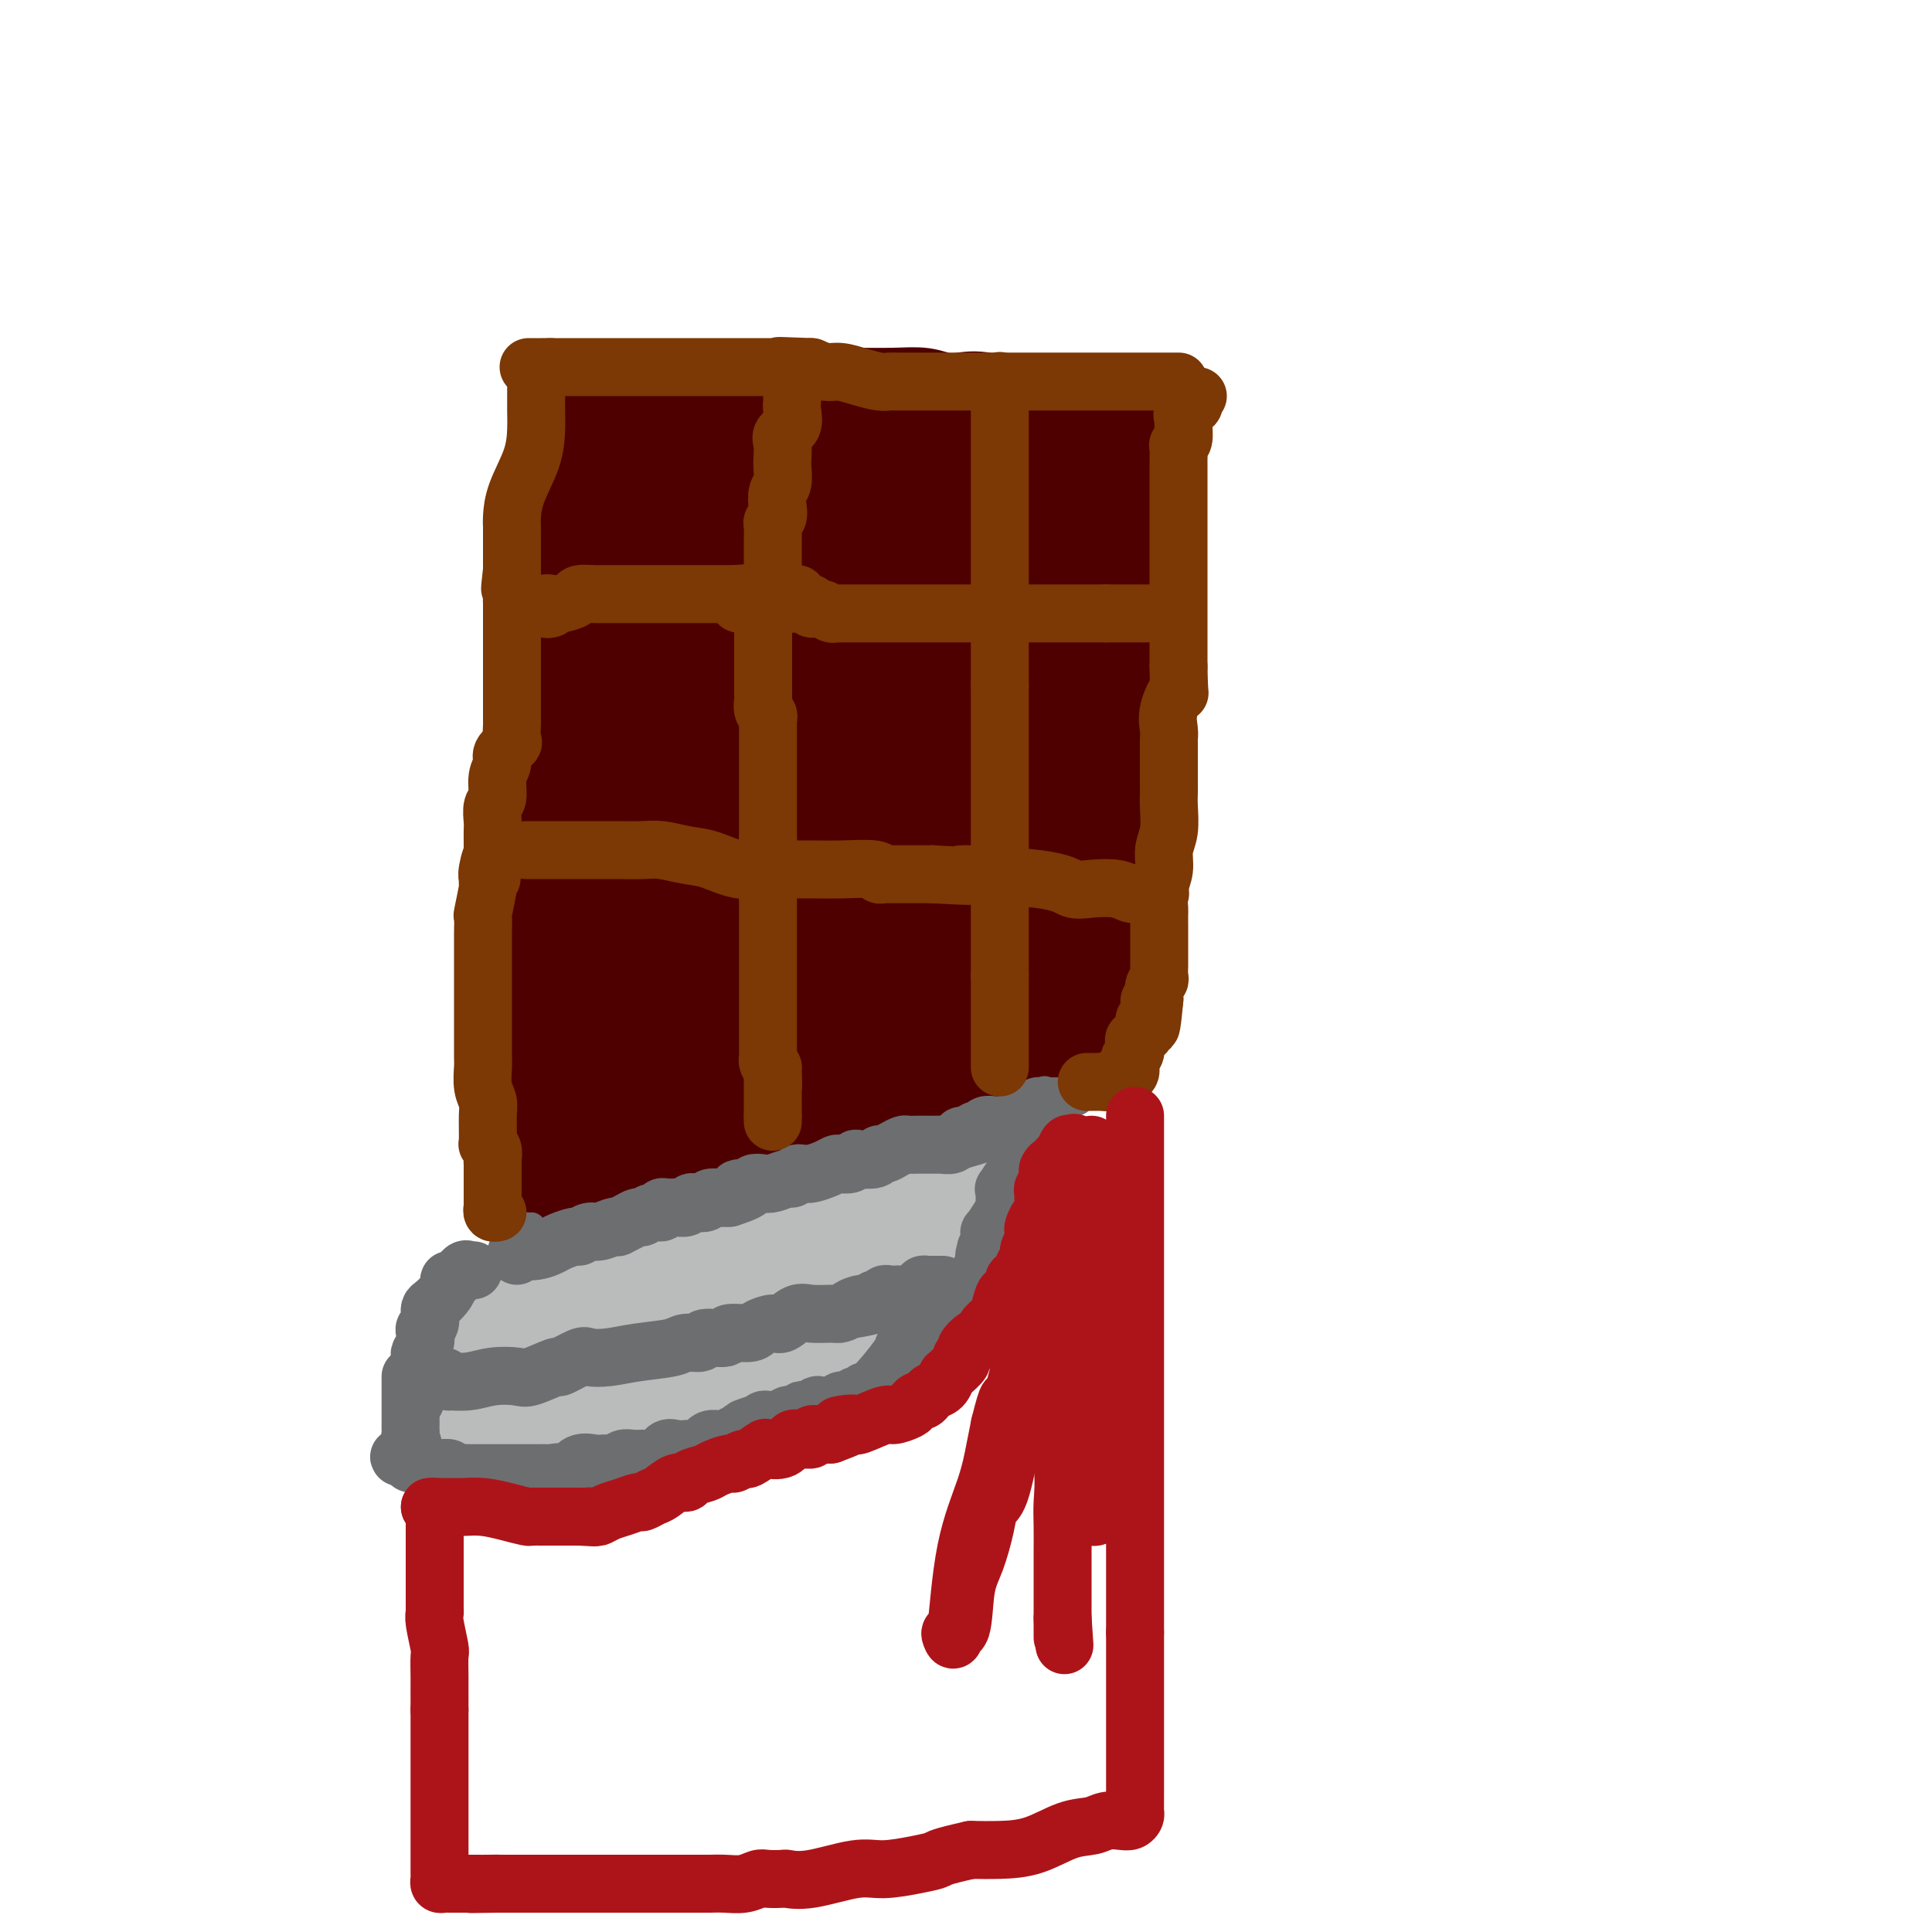 <svg viewBox='0 0 400 400' version='1.1' xmlns='http://www.w3.org/2000/svg' xmlns:xlink='http://www.w3.org/1999/xlink'><g fill='none' stroke='#4E0000' stroke-width='20' stroke-linecap='round' stroke-linejoin='round'><path d='M130,97c-0.423,-0.077 -0.846,-0.154 -1,0c-0.154,0.154 -0.040,0.540 0,1c0.040,0.460 0.006,0.993 0,2c-0.006,1.007 0.015,2.488 0,4c-0.015,1.512 -0.065,3.056 0,4c0.065,0.944 0.244,1.287 0,3c-0.244,1.713 -0.910,4.795 -1,7c-0.090,2.205 0.396,3.534 0,5c-0.396,1.466 -1.674,3.070 -2,5c-0.326,1.930 0.301,4.186 0,6c-0.301,1.814 -1.531,3.185 -2,5c-0.469,1.815 -0.178,4.072 0,6c0.178,1.928 0.244,3.527 0,5c-0.244,1.473 -0.798,2.821 -1,4c-0.202,1.179 -0.054,2.189 0,4c0.054,1.811 0.013,4.422 0,6c-0.013,1.578 0.003,2.123 0,3c-0.003,0.877 -0.025,2.085 0,4c0.025,1.915 0.098,4.536 0,6c-0.098,1.464 -0.366,1.770 -1,3c-0.634,1.230 -1.634,3.382 -2,5c-0.366,1.618 -0.098,2.700 0,4c0.098,1.300 0.026,2.816 0,4c-0.026,1.184 -0.007,2.035 0,3c0.007,0.965 0.002,2.042 0,3c-0.002,0.958 -0.001,1.796 0,3c0.001,1.204 0.000,2.772 0,4c-0.000,1.228 -0.000,2.114 0,3'/><path d='M120,209c-1.547,18.596 -0.415,9.085 0,6c0.415,-3.085 0.111,0.257 0,2c-0.111,1.743 -0.030,1.888 0,2c0.030,0.112 0.008,0.190 0,1c-0.008,0.810 -0.002,2.353 0,3c0.002,0.647 0.001,0.397 0,1c-0.001,0.603 -0.000,2.059 0,3c0.000,0.941 0.000,1.368 0,2c-0.000,0.632 -0.000,1.469 0,2c0.000,0.531 0.000,0.754 0,1c-0.000,0.246 -0.000,0.514 0,1c0.000,0.486 0.000,1.191 0,2c-0.000,0.809 -0.000,1.722 0,2c0.000,0.278 0.000,-0.080 0,0c-0.000,0.080 -0.000,0.598 0,1c0.000,0.402 0.000,0.689 0,1c-0.000,0.311 -0.000,0.646 0,1c0.000,0.354 0.000,0.726 0,1c-0.000,0.274 -0.000,0.451 0,1c0.000,0.549 0.000,1.470 0,2c-0.000,0.530 -0.000,0.668 0,1c0.000,0.332 0.000,0.859 0,1c-0.000,0.141 -0.000,-0.102 0,0c0.000,0.102 0.000,0.551 0,1'/><path d='M120,247c0.415,5.880 1.452,1.582 2,0c0.548,-1.582 0.608,-0.446 1,0c0.392,0.446 1.117,0.203 2,0c0.883,-0.203 1.925,-0.365 3,-1c1.075,-0.635 2.184,-1.742 3,-2c0.816,-0.258 1.338,0.334 2,0c0.662,-0.334 1.464,-1.594 2,-2c0.536,-0.406 0.805,0.042 2,0c1.195,-0.042 3.316,-0.574 4,-1c0.684,-0.426 -0.070,-0.748 1,-1c1.070,-0.252 3.965,-0.436 6,-1c2.035,-0.564 3.209,-1.508 5,-2c1.791,-0.492 4.199,-0.531 6,-1c1.801,-0.469 2.996,-1.368 4,-2c1.004,-0.632 1.817,-0.996 3,-1c1.183,-0.004 2.737,0.354 4,0c1.263,-0.354 2.234,-1.420 3,-2c0.766,-0.580 1.327,-0.676 2,-1c0.673,-0.324 1.458,-0.878 2,-1c0.542,-0.122 0.841,0.188 2,0c1.159,-0.188 3.176,-0.873 4,-1c0.824,-0.127 0.454,0.303 1,0c0.546,-0.303 2.009,-1.338 3,-2c0.991,-0.662 1.510,-0.950 2,-1c0.490,-0.050 0.952,0.137 2,0c1.048,-0.137 2.682,-0.599 4,-1c1.318,-0.401 2.320,-0.740 3,-1c0.680,-0.260 1.038,-0.441 2,-1c0.962,-0.559 2.528,-1.497 4,-2c1.472,-0.503 2.849,-0.572 4,-1c1.151,-0.428 2.075,-1.214 3,-2'/><path d='M211,217c14.893,-5.049 6.625,-2.673 4,-2c-2.625,0.673 0.392,-0.358 2,-1c1.608,-0.642 1.807,-0.894 2,-1c0.193,-0.106 0.380,-0.067 1,0c0.620,0.067 1.671,0.161 2,0c0.329,-0.161 -0.066,-0.579 0,-1c0.066,-0.421 0.592,-0.847 1,-1c0.408,-0.153 0.698,-0.033 1,0c0.302,0.033 0.617,-0.020 1,0c0.383,0.020 0.834,0.114 1,0c0.166,-0.114 0.048,-0.434 0,-1c-0.048,-0.566 -0.027,-1.378 0,-2c0.027,-0.622 0.059,-1.055 0,-2c-0.059,-0.945 -0.210,-2.400 0,-4c0.210,-1.600 0.782,-3.343 1,-4c0.218,-0.657 0.083,-0.228 0,-1c-0.083,-0.772 -0.113,-2.746 0,-4c0.113,-1.254 0.371,-1.790 1,-3c0.629,-1.210 1.631,-3.095 2,-4c0.369,-0.905 0.105,-0.830 0,-2c-0.105,-1.170 -0.053,-3.585 0,-6'/><path d='M230,178c0.773,-6.077 0.704,-6.269 1,-7c0.296,-0.731 0.955,-2.000 1,-4c0.045,-2.000 -0.524,-4.730 0,-8c0.524,-3.270 2.140,-7.078 3,-10c0.860,-2.922 0.962,-4.956 1,-7c0.038,-2.044 0.010,-4.098 0,-6c-0.010,-1.902 -0.003,-3.654 0,-5c0.003,-1.346 0.001,-2.287 0,-3c-0.001,-0.713 -0.000,-1.196 0,-2c0.000,-0.804 0.000,-1.927 0,-3c-0.000,-1.073 -0.000,-2.096 0,-3c0.000,-0.904 0.000,-1.688 0,-3c-0.000,-1.312 -0.000,-3.151 0,-4c0.000,-0.849 0.000,-0.707 0,-2c-0.000,-1.293 -0.000,-4.021 0,-5c0.000,-0.979 0.000,-0.209 0,-1c-0.000,-0.791 -0.001,-3.143 0,-4c0.001,-0.857 0.003,-0.219 0,-1c-0.003,-0.781 -0.010,-2.982 0,-4c0.010,-1.018 0.036,-0.853 0,-1c-0.036,-0.147 -0.133,-0.606 0,-1c0.133,-0.394 0.497,-0.721 0,-1c-0.497,-0.279 -1.856,-0.508 -4,-1c-2.144,-0.492 -5.072,-1.246 -8,-2'/><path d='M224,90c-3.869,-1.189 -7.541,-2.662 -11,-4c-3.459,-1.338 -6.704,-2.541 -9,-3c-2.296,-0.459 -3.644,-0.176 -5,0c-1.356,0.176 -2.720,0.243 -4,0c-1.280,-0.243 -2.477,-0.797 -4,-1c-1.523,-0.203 -3.372,-0.054 -6,0c-2.628,0.054 -6.036,0.015 -8,0c-1.964,-0.015 -2.484,-0.004 -3,0c-0.516,0.004 -1.027,0.001 -2,0c-0.973,-0.001 -2.408,-0.000 -3,0c-0.592,0.000 -0.343,0.000 -1,0c-0.657,-0.000 -2.221,-0.000 -3,0c-0.779,0.000 -0.772,0.000 -1,0c-0.228,-0.000 -0.690,-0.000 -1,0c-0.310,0.000 -0.467,0.000 -1,0c-0.533,-0.000 -1.440,-0.000 -2,0c-0.560,0.000 -0.771,0.000 -1,0c-0.229,-0.000 -0.476,-0.000 -2,0c-1.524,0.000 -4.325,0.001 -6,0c-1.675,-0.001 -2.224,-0.004 -3,0c-0.776,0.004 -1.779,0.015 -3,0c-1.221,-0.015 -2.659,-0.056 -4,0c-1.341,0.056 -2.584,0.210 -4,0c-1.416,-0.210 -3.007,-0.783 -4,-1c-0.993,-0.217 -1.390,-0.079 -2,0c-0.610,0.079 -1.433,0.098 -2,0c-0.567,-0.098 -0.876,-0.314 -1,0c-0.124,0.314 -0.062,1.157 0,2'/><path d='M128,83c-9.746,0.940 -2.611,2.789 0,4c2.611,1.211 0.700,1.782 0,3c-0.700,1.218 -0.187,3.083 0,4c0.187,0.917 0.050,0.888 0,2c-0.050,1.112 -0.013,3.366 0,5c0.013,1.634 0.004,2.648 0,4c-0.004,1.352 -0.001,3.040 0,4c0.001,0.960 0.000,1.191 0,2c-0.000,0.809 -0.000,2.196 0,4c0.000,1.804 0.000,4.023 0,6c-0.000,1.977 -0.000,3.711 0,5c0.000,1.289 0.001,2.135 0,3c-0.001,0.865 -0.002,1.751 0,2c0.002,0.249 0.008,-0.137 0,0c-0.008,0.137 -0.031,0.798 0,1c0.031,0.202 0.118,-0.056 0,-1c-0.118,-0.944 -0.439,-2.575 0,-4c0.439,-1.425 1.637,-2.644 2,-4c0.363,-1.356 -0.110,-2.848 0,-4c0.110,-1.152 0.804,-1.965 1,-3c0.196,-1.035 -0.107,-2.294 0,-4c0.107,-1.706 0.624,-3.860 1,-5c0.376,-1.140 0.612,-1.267 1,-2c0.388,-0.733 0.929,-2.073 1,-3c0.071,-0.927 -0.327,-1.442 0,-2c0.327,-0.558 1.379,-1.159 2,-2c0.621,-0.841 0.810,-1.920 1,-3'/><path d='M137,95c1.401,-5.906 0.403,-2.171 0,-1c-0.403,1.171 -0.212,-0.222 0,-1c0.212,-0.778 0.445,-0.940 1,-1c0.555,-0.060 1.433,-0.016 2,0c0.567,0.016 0.825,0.004 1,0c0.175,-0.004 0.267,-0.001 1,0c0.733,0.001 2.106,0.000 3,0c0.894,-0.000 1.309,-0.000 2,0c0.691,0.000 1.657,0.000 3,0c1.343,-0.000 3.063,-0.000 4,0c0.937,0.000 1.091,0.000 2,0c0.909,-0.000 2.573,-0.000 4,0c1.427,0.000 2.617,0.000 4,0c1.383,-0.000 2.960,-0.000 4,0c1.040,0.000 1.543,0.001 3,0c1.457,-0.001 3.870,-0.002 5,0c1.130,0.002 0.979,0.008 2,0c1.021,-0.008 3.215,-0.030 4,0c0.785,0.030 0.159,0.113 0,0c-0.159,-0.113 0.147,-0.423 1,0c0.853,0.423 2.254,1.577 3,2c0.746,0.423 0.838,0.113 1,0c0.162,-0.113 0.396,-0.030 1,0c0.604,0.030 1.580,0.006 2,0c0.420,-0.006 0.284,0.006 1,0c0.716,-0.006 2.284,-0.030 4,0c1.716,0.030 3.578,0.113 5,0c1.422,-0.113 2.402,-0.422 4,0c1.598,0.422 3.815,1.575 5,2c1.185,0.425 1.339,0.121 2,0c0.661,-0.121 1.831,-0.061 3,0'/><path d='M214,96c5.320,0.636 2.619,0.227 2,0c-0.619,-0.227 0.843,-0.272 2,0c1.157,0.272 2.009,0.861 3,1c0.991,0.139 2.122,-0.173 3,0c0.878,0.173 1.504,0.832 2,1c0.496,0.168 0.862,-0.154 1,0c0.138,0.154 0.049,0.785 0,1c-0.049,0.215 -0.059,0.013 0,1c0.059,0.987 0.186,3.161 0,4c-0.186,0.839 -0.684,0.343 -1,1c-0.316,0.657 -0.451,2.467 -1,4c-0.549,1.533 -1.513,2.788 -2,4c-0.487,1.212 -0.498,2.381 -1,3c-0.502,0.619 -1.495,0.687 -2,1c-0.505,0.313 -0.521,0.869 -1,2c-0.479,1.131 -1.420,2.836 -2,4c-0.580,1.164 -0.799,1.785 -1,3c-0.201,1.215 -0.383,3.023 -1,4c-0.617,0.977 -1.668,1.122 -2,2c-0.332,0.878 0.055,2.489 0,4c-0.055,1.511 -0.551,2.922 -1,4c-0.449,1.078 -0.852,1.821 -1,3c-0.148,1.179 -0.040,2.792 0,4c0.040,1.208 0.011,2.012 0,3c-0.011,0.988 -0.003,2.162 0,3c0.003,0.838 0.001,1.341 0,2c-0.001,0.659 -0.000,1.474 0,2c0.000,0.526 0.000,0.763 0,1'/><path d='M211,158c-0.305,3.328 -0.066,-1.353 0,-3c0.066,-1.647 -0.039,-0.259 0,-2c0.039,-1.741 0.222,-6.612 0,-10c-0.222,-3.388 -0.848,-5.292 -1,-7c-0.152,-1.708 0.169,-3.221 0,-5c-0.169,-1.779 -0.828,-3.825 -1,-5c-0.172,-1.175 0.143,-1.481 0,-3c-0.143,-1.519 -0.742,-4.253 -1,-5c-0.258,-0.747 -0.173,0.493 0,0c0.173,-0.493 0.435,-2.720 0,-4c-0.435,-1.280 -1.567,-1.614 -2,-3c-0.433,-1.386 -0.169,-3.824 0,-5c0.169,-1.176 0.242,-1.091 0,-1c-0.242,0.091 -0.799,0.186 -1,0c-0.201,-0.186 -0.046,-0.654 0,-1c0.046,-0.346 -0.018,-0.572 0,-1c0.018,-0.428 0.116,-1.059 0,-1c-0.116,0.059 -0.446,0.809 -1,3c-0.554,2.191 -1.330,5.823 -2,9c-0.670,3.177 -1.233,5.898 -2,9c-0.767,3.102 -1.739,6.585 -3,10c-1.261,3.415 -2.812,6.761 -4,11c-1.188,4.239 -2.012,9.372 -3,13c-0.988,3.628 -2.139,5.751 -3,8c-0.861,2.249 -1.430,4.625 -2,7'/><path d='M185,172c-3.745,12.160 -3.109,8.059 -3,8c0.109,-0.059 -0.311,3.924 -1,7c-0.689,3.076 -1.649,5.245 -2,6c-0.351,0.755 -0.094,0.098 0,0c0.094,-0.098 0.025,0.365 0,-1c-0.025,-1.365 -0.007,-4.556 0,-8c0.007,-3.444 0.002,-7.141 0,-11c-0.002,-3.859 -0.001,-7.878 0,-11c0.001,-3.122 0.003,-5.345 0,-8c-0.003,-2.655 -0.011,-5.742 0,-8c0.011,-2.258 0.040,-3.688 0,-6c-0.040,-2.312 -0.151,-5.507 0,-8c0.151,-2.493 0.562,-4.282 1,-5c0.438,-0.718 0.901,-0.363 1,-1c0.099,-0.637 -0.166,-2.266 0,-3c0.166,-0.734 0.762,-0.575 1,-1c0.238,-0.425 0.118,-1.435 0,-2c-0.118,-0.565 -0.234,-0.685 0,-1c0.234,-0.315 0.817,-0.825 1,-1c0.183,-0.175 -0.035,-0.014 0,0c0.035,0.014 0.321,-0.118 1,0c0.679,0.118 1.749,0.485 2,0c0.251,-0.485 -0.317,-1.823 0,-3c0.317,-1.177 1.519,-2.193 2,-3c0.481,-0.807 0.240,-1.403 0,-2'/><path d='M188,110c1.837,-3.569 1.930,-1.492 2,-1c0.070,0.492 0.118,-0.600 0,-1c-0.118,-0.400 -0.402,-0.107 -1,0c-0.598,0.107 -1.511,0.029 -2,0c-0.489,-0.029 -0.555,-0.008 -1,0c-0.445,0.008 -1.268,0.002 -2,0c-0.732,-0.002 -1.371,-0.001 -2,0c-0.629,0.001 -1.247,0.000 -4,0c-2.753,-0.000 -7.642,-0.000 -11,0c-3.358,0.000 -5.187,0.000 -7,0c-1.813,-0.000 -3.612,-0.000 -5,0c-1.388,0.000 -2.365,0.000 -3,0c-0.635,-0.000 -0.929,-0.001 -1,0c-0.071,0.001 0.079,0.004 0,0c-0.079,-0.004 -0.389,-0.017 -1,0c-0.611,0.017 -1.523,0.062 -2,0c-0.477,-0.062 -0.520,-0.233 -1,0c-0.480,0.233 -1.399,0.870 -2,1c-0.601,0.130 -0.886,-0.249 -1,0c-0.114,0.249 -0.057,1.124 0,2'/><path d='M144,111c-0.619,0.984 -0.166,1.944 0,3c0.166,1.056 0.044,2.206 0,3c-0.044,0.794 -0.012,1.230 0,2c0.012,0.770 0.003,1.875 0,3c-0.003,1.125 0.001,2.272 0,3c-0.001,0.728 -0.008,1.039 0,2c0.008,0.961 0.032,2.572 0,4c-0.032,1.428 -0.119,2.674 0,4c0.119,1.326 0.446,2.732 0,5c-0.446,2.268 -1.664,5.399 -3,9c-1.336,3.601 -2.788,7.672 -4,12c-1.212,4.328 -2.182,8.913 -3,12c-0.818,3.087 -1.485,4.675 -2,7c-0.515,2.325 -0.880,5.388 -1,7c-0.120,1.612 0.005,1.772 0,2c-0.005,0.228 -0.139,0.522 0,1c0.139,0.478 0.551,1.139 1,0c0.449,-1.139 0.936,-4.077 2,-6c1.064,-1.923 2.705,-2.829 4,-5c1.295,-2.171 2.244,-5.607 3,-8c0.756,-2.393 1.320,-3.743 2,-6c0.680,-2.257 1.477,-5.420 2,-7c0.523,-1.580 0.771,-1.577 1,-3c0.229,-1.423 0.440,-4.271 1,-6c0.560,-1.729 1.470,-2.340 2,-4c0.530,-1.660 0.681,-4.370 1,-6c0.319,-1.630 0.805,-2.180 1,-3c0.195,-0.820 0.097,-1.910 0,-3'/><path d='M151,133c1.596,-6.132 0.586,-2.464 1,-2c0.414,0.464 2.251,-2.278 3,-4c0.749,-1.722 0.411,-2.426 1,-3c0.589,-0.574 2.104,-1.019 3,-2c0.896,-0.981 1.172,-2.499 2,-4c0.828,-1.501 2.209,-2.986 3,-4c0.791,-1.014 0.992,-1.557 1,-2c0.008,-0.443 -0.176,-0.788 0,-1c0.176,-0.212 0.712,-0.293 1,0c0.288,0.293 0.328,0.961 0,2c-0.328,1.039 -1.023,2.450 -2,5c-0.977,2.550 -2.237,6.240 -3,9c-0.763,2.760 -1.030,4.590 -2,9c-0.970,4.410 -2.642,11.400 -4,15c-1.358,3.600 -2.401,3.811 -3,5c-0.599,1.189 -0.753,3.357 -1,5c-0.247,1.643 -0.588,2.763 -1,4c-0.412,1.237 -0.895,2.591 -1,4c-0.105,1.409 0.168,2.871 0,4c-0.168,1.129 -0.775,1.923 -1,3c-0.225,1.077 -0.066,2.438 0,3c0.066,0.562 0.038,0.326 0,1c-0.038,0.674 -0.087,2.258 0,3c0.087,0.742 0.311,0.640 0,1c-0.311,0.360 -1.155,1.180 -2,2'/><path d='M146,186c-2.937,12.191 -0.780,5.167 0,3c0.780,-2.167 0.185,0.522 0,2c-0.185,1.478 0.042,1.744 0,2c-0.042,0.256 -0.352,0.502 0,-1c0.352,-1.502 1.365,-4.753 3,-8c1.635,-3.247 3.891,-6.492 5,-10c1.109,-3.508 1.069,-7.279 2,-10c0.931,-2.721 2.832,-4.391 4,-7c1.168,-2.609 1.603,-6.155 2,-8c0.397,-1.845 0.755,-1.989 1,-3c0.245,-1.011 0.377,-2.890 1,-4c0.623,-1.110 1.736,-1.451 2,-2c0.264,-0.549 -0.323,-1.308 0,-2c0.323,-0.692 1.556,-1.319 2,-2c0.444,-0.681 0.101,-1.417 0,-2c-0.101,-0.583 0.042,-1.015 0,-1c-0.042,0.015 -0.268,0.475 0,0c0.268,-0.475 1.030,-1.885 1,-1c-0.030,0.885 -0.851,4.065 -1,5c-0.149,0.935 0.375,-0.373 -2,3c-2.375,3.373 -7.647,11.429 -11,18c-3.353,6.571 -4.785,11.658 -6,17c-1.215,5.342 -2.212,10.938 -3,14c-0.788,3.062 -1.368,3.589 -2,5c-0.632,1.411 -1.316,3.705 -2,6'/><path d='M142,200c-2.002,7.188 -0.508,4.157 0,4c0.508,-0.157 0.031,2.558 0,4c-0.031,1.442 0.384,1.609 0,2c-0.384,0.391 -1.566,1.007 -2,2c-0.434,0.993 -0.119,2.365 0,3c0.119,0.635 0.042,0.533 0,1c-0.042,0.467 -0.049,1.501 0,2c0.049,0.499 0.153,0.462 0,1c-0.153,0.538 -0.562,1.650 -1,2c-0.438,0.350 -0.906,-0.061 -1,0c-0.094,0.061 0.185,0.594 0,1c-0.185,0.406 -0.834,0.686 -1,1c-0.166,0.314 0.153,0.663 0,1c-0.153,0.337 -0.776,0.664 -1,1c-0.224,0.336 -0.050,0.683 0,1c0.050,0.317 -0.025,0.606 0,1c0.025,0.394 0.151,0.893 0,1c-0.151,0.107 -0.578,-0.177 -1,0c-0.422,0.177 -0.838,0.814 -1,0c-0.162,-0.814 -0.068,-3.079 0,-6c0.068,-2.921 0.112,-6.497 0,-9c-0.112,-2.503 -0.378,-3.933 0,-7c0.378,-3.067 1.400,-7.770 2,-11c0.600,-3.230 0.777,-4.985 1,-6c0.223,-1.015 0.492,-1.290 1,-2c0.508,-0.710 1.254,-1.855 2,-3'/><path d='M140,184c0.952,-3.648 0.332,-1.769 0,-1c-0.332,0.769 -0.376,0.426 0,1c0.376,0.574 1.173,2.064 2,4c0.827,1.936 1.686,4.317 2,6c0.314,1.683 0.084,2.669 0,4c-0.084,1.331 -0.023,3.007 0,4c0.023,0.993 0.006,1.302 0,2c-0.006,0.698 -0.002,1.785 0,2c0.002,0.215 0.000,-0.441 0,0c-0.000,0.441 -0.000,1.978 0,3c0.000,1.022 0.000,1.527 0,2c-0.000,0.473 -0.001,0.914 0,2c0.001,1.086 0.003,2.817 0,4c-0.003,1.183 -0.011,1.820 0,2c0.011,0.180 0.039,-0.095 0,0c-0.039,0.095 -0.147,0.562 0,1c0.147,0.438 0.547,0.847 1,1c0.453,0.153 0.959,0.051 1,0c0.041,-0.051 -0.383,-0.050 0,0c0.383,0.050 1.572,0.149 3,0c1.428,-0.149 3.095,-0.548 4,-1c0.905,-0.452 1.047,-0.958 2,-1c0.953,-0.042 2.717,0.381 4,0c1.283,-0.381 2.086,-1.566 3,-2c0.914,-0.434 1.938,-0.117 3,0c1.062,0.117 2.160,0.033 3,0c0.840,-0.033 1.420,-0.017 2,0'/><path d='M170,217c4.451,-0.455 2.578,-0.093 3,0c0.422,0.093 3.138,-0.083 5,0c1.862,0.083 2.869,0.425 4,0c1.131,-0.425 2.386,-1.617 3,-2c0.614,-0.383 0.586,0.042 1,0c0.414,-0.042 1.270,-0.550 2,-1c0.730,-0.450 1.333,-0.843 3,-2c1.667,-1.157 4.397,-3.080 6,-4c1.603,-0.920 2.080,-0.838 3,-1c0.920,-0.162 2.285,-0.568 3,-1c0.715,-0.432 0.780,-0.889 1,-1c0.220,-0.111 0.595,0.122 1,0c0.405,-0.122 0.838,-0.601 1,-1c0.162,-0.399 0.051,-0.717 0,-1c-0.051,-0.283 -0.042,-0.530 0,-1c0.042,-0.470 0.116,-1.161 0,-2c-0.116,-0.839 -0.423,-1.824 0,-3c0.423,-1.176 1.578,-2.541 2,-4c0.422,-1.459 0.113,-3.011 0,-5c-0.113,-1.989 -0.030,-4.415 0,-6c0.030,-1.585 0.008,-2.330 0,-4c-0.008,-1.670 -0.002,-4.265 0,-6c0.002,-1.735 0.001,-2.609 0,-4c-0.001,-1.391 -0.000,-3.297 0,-5c0.000,-1.703 0.000,-3.201 0,-5c-0.000,-1.799 -0.000,-3.900 0,-6'/><path d='M208,152c0.487,-8.507 0.705,-3.773 1,-3c0.295,0.773 0.666,-2.413 1,-5c0.334,-2.587 0.629,-4.573 1,-6c0.371,-1.427 0.817,-2.294 1,-3c0.183,-0.706 0.101,-1.250 0,-2c-0.101,-0.750 -0.223,-1.708 0,-2c0.223,-0.292 0.792,0.080 1,0c0.208,-0.080 0.056,-0.612 0,0c-0.056,0.612 -0.015,2.369 0,5c0.015,2.631 0.004,6.138 0,10c-0.004,3.862 -0.001,8.081 0,11c0.001,2.919 -0.001,4.539 0,6c0.001,1.461 0.004,2.764 0,4c-0.004,1.236 -0.015,2.406 0,3c0.015,0.594 0.056,0.614 0,1c-0.056,0.386 -0.207,1.139 0,2c0.207,0.861 0.774,1.830 1,2c0.226,0.170 0.113,-0.459 0,0c-0.113,0.459 -0.226,2.006 0,3c0.226,0.994 0.793,1.435 1,2c0.207,0.565 0.056,1.254 0,2c-0.056,0.746 -0.015,1.551 0,2c0.015,0.449 0.004,0.544 0,1c-0.004,0.456 -0.001,1.273 0,2c0.001,0.727 0.001,1.363 0,2'/><path d='M215,189c0.596,9.093 0.586,2.827 1,0c0.414,-2.827 1.253,-2.214 2,-3c0.747,-0.786 1.401,-2.973 2,-6c0.599,-3.027 1.142,-6.896 2,-10c0.858,-3.104 2.029,-5.444 3,-8c0.971,-2.556 1.741,-5.327 2,-7c0.259,-1.673 0.006,-2.246 0,-3c-0.006,-0.754 0.233,-1.687 0,-3c-0.233,-1.313 -0.938,-3.007 -1,-4c-0.062,-0.993 0.520,-1.286 0,-2c-0.520,-0.714 -2.141,-1.848 -3,-3c-0.859,-1.152 -0.956,-2.322 -1,-3c-0.044,-0.678 -0.036,-0.863 0,-1c0.036,-0.137 0.099,-0.224 0,-1c-0.099,-0.776 -0.361,-2.239 -1,-2c-0.639,0.239 -1.656,2.180 -2,3c-0.344,0.820 -0.016,0.520 -1,2c-0.984,1.480 -3.280,4.739 -5,8c-1.720,3.261 -2.863,6.524 -4,10c-1.137,3.476 -2.268,7.165 -3,10c-0.732,2.835 -1.066,4.815 -2,8c-0.934,3.185 -2.467,7.575 -4,11c-1.533,3.425 -3.067,5.884 -4,8c-0.933,2.116 -1.267,3.890 -2,6c-0.733,2.110 -1.867,4.555 -3,7'/><path d='M191,206c-5.195,12.316 -3.182,6.607 -3,5c0.182,-1.607 -1.466,0.890 -2,2c-0.534,1.110 0.047,0.833 0,1c-0.047,0.167 -0.720,0.777 -1,1c-0.280,0.223 -0.166,0.058 -1,0c-0.834,-0.058 -2.616,-0.010 -4,0c-1.384,0.010 -2.372,-0.020 -3,0c-0.628,0.020 -0.897,0.090 -1,0c-0.103,-0.090 -0.039,-0.338 0,-1c0.039,-0.662 0.052,-1.737 0,-2c-0.052,-0.263 -0.170,0.287 0,-1c0.170,-1.287 0.628,-4.412 1,-7c0.372,-2.588 0.658,-4.641 2,-9c1.342,-4.359 3.738,-11.025 5,-15c1.262,-3.975 1.389,-5.259 2,-7c0.611,-1.741 1.707,-3.940 2,-6c0.293,-2.060 -0.218,-3.980 0,-5c0.218,-1.020 1.165,-1.138 2,-2c0.835,-0.862 1.556,-2.466 1,-2c-0.556,0.466 -2.391,3.004 -3,4c-0.609,0.996 0.008,0.452 -1,2c-1.008,1.548 -3.641,5.188 -5,8c-1.359,2.812 -1.443,4.796 -2,6c-0.557,1.204 -1.588,1.630 -2,2c-0.412,0.370 -0.206,0.685 0,1'/><path d='M178,181c-2.098,3.359 -1.343,1.258 -1,1c0.343,-0.258 0.274,1.328 0,2c-0.274,0.672 -0.755,0.429 -1,1c-0.245,0.571 -0.256,1.956 -1,4c-0.744,2.044 -2.222,4.747 -4,9c-1.778,4.253 -3.857,10.056 -5,13c-1.143,2.944 -1.350,3.028 -2,4c-0.650,0.972 -1.742,2.834 -2,4c-0.258,1.166 0.317,1.638 0,2c-0.317,0.362 -1.525,0.614 -2,1c-0.475,0.386 -0.218,0.908 0,1c0.218,0.092 0.396,-0.244 0,0c-0.396,0.244 -1.365,1.068 -2,1c-0.635,-0.068 -0.934,-1.029 -1,-1c-0.066,0.029 0.101,1.048 0,-3c-0.101,-4.048 -0.472,-13.164 0,-18c0.472,-4.836 1.786,-5.392 3,-7c1.214,-1.608 2.329,-4.269 3,-6c0.671,-1.731 0.897,-2.534 1,-4c0.103,-1.466 0.084,-3.596 0,-5c-0.084,-1.404 -0.234,-2.083 0,-3c0.234,-0.917 0.850,-2.072 1,-3c0.150,-0.928 -0.166,-1.629 0,-2c0.166,-0.371 0.815,-0.412 1,-1c0.185,-0.588 -0.095,-1.725 0,-2c0.095,-0.275 0.564,0.311 1,0c0.436,-0.311 0.839,-1.517 1,-2c0.161,-0.483 0.081,-0.241 0,0'/><path d='M168,167c1.833,-5.833 0.917,-2.917 0,0'/><path d='M119,84c0.000,0.243 0.000,0.485 0,1c0.000,0.515 0.000,1.302 0,2c0.000,0.698 0.000,1.308 0,2c0.000,0.692 -0.000,1.466 0,2c0.000,0.534 0.000,0.828 0,1c-0.000,0.172 -0.000,0.222 0,1c0.000,0.778 0.000,2.284 0,3c0.000,0.716 0.000,0.642 0,1c-0.000,0.358 -0.000,1.147 0,2c0.000,0.853 0.000,1.771 0,2c-0.000,0.229 0.000,-0.230 0,0c0.000,0.230 -0.000,1.149 0,2c0.000,0.851 0.000,1.633 0,2c0.000,0.367 0.000,0.321 0,1c0.000,0.679 -0.000,2.085 0,3c0.000,0.915 -0.000,1.338 0,2c0.000,0.662 -0.000,1.563 0,2c0.000,0.437 0.000,0.411 0,1c0.000,0.589 0.000,1.795 0,3'/><path d='M119,117c-0.000,5.239 -0.000,1.838 0,1c0.000,-0.838 0.000,0.888 0,2c-0.000,1.112 -0.000,1.611 0,2c0.000,0.389 0.000,0.668 0,1c-0.000,0.332 -0.000,0.718 0,1c0.000,0.282 0.000,0.462 0,1c-0.000,0.538 -0.000,1.436 0,2c0.000,0.564 0.000,0.796 0,1c-0.000,0.204 -0.000,0.380 0,1c0.000,0.620 0.000,1.686 0,2c-0.000,0.314 -0.000,-0.122 0,0c0.000,0.122 0.000,0.804 0,2c-0.000,1.196 -0.000,2.906 0,4c0.000,1.094 0.000,1.571 0,2c-0.000,0.429 -0.000,0.808 0,1c0.000,0.192 0.001,0.197 0,1c-0.001,0.803 -0.002,2.406 0,3c0.002,0.594 0.007,0.181 0,1c-0.007,0.819 -0.026,2.872 0,4c0.026,1.128 0.098,1.332 0,2c-0.098,0.668 -0.366,1.799 -1,3c-0.634,1.201 -1.634,2.471 -2,3c-0.366,0.529 -0.098,0.316 0,1c0.098,0.684 0.026,2.263 0,3c-0.026,0.737 -0.007,0.630 0,1c0.007,0.370 0.002,1.215 0,2c-0.002,0.785 -0.001,1.510 0,2c0.001,0.490 0.000,0.745 0,1'/><path d='M116,167c-0.465,8.080 -0.128,3.280 0,2c0.128,-1.280 0.048,0.960 0,2c-0.048,1.040 -0.066,0.880 0,1c0.066,0.120 0.214,0.520 0,1c-0.214,0.480 -0.789,1.039 -1,2c-0.211,0.961 -0.056,2.325 0,3c0.056,0.675 0.015,0.661 0,1c-0.015,0.339 -0.004,1.031 0,2c0.004,0.969 0.001,2.214 0,3c-0.001,0.786 -0.000,1.114 0,2c0.000,0.886 0.000,2.331 0,3c-0.000,0.669 -0.000,0.564 0,1c0.000,0.436 0.000,1.413 0,2c-0.000,0.587 -0.000,0.783 0,1c0.000,0.217 0.000,0.456 0,1c-0.000,0.544 -0.000,1.392 0,2c0.000,0.608 0.000,0.975 0,1c-0.000,0.025 -0.000,-0.291 0,0c0.000,0.291 0.000,1.190 0,2c-0.000,0.810 -0.000,1.532 0,2c0.000,0.468 0.000,0.683 0,1c-0.000,0.317 -0.000,0.736 0,1c0.000,0.264 0.000,0.373 0,1c-0.000,0.627 -0.000,1.772 0,2c0.000,0.228 0.000,-0.460 0,0c-0.000,0.460 -0.000,2.067 0,3c0.000,0.933 0.000,1.192 0,2c-0.000,0.808 -0.000,2.165 0,3c0.000,0.835 0.000,1.148 0,2c0.000,0.852 -0.000,2.243 0,3c0.000,0.757 0.000,0.878 0,1'/><path d='M115,220c-0.155,8.609 -0.041,3.630 0,2c0.041,-1.630 0.011,0.088 0,1c-0.011,0.912 -0.003,1.018 0,1c0.003,-0.018 0.001,-0.159 0,0c-0.001,0.159 -0.000,0.620 0,1c0.000,0.380 0.000,0.679 0,1c-0.000,0.321 -0.000,0.663 0,1c0.000,0.337 0.000,0.668 0,1c-0.000,0.332 -0.000,0.666 0,1c0.000,0.334 0.000,0.667 0,1c-0.000,0.333 -0.000,0.666 0,1c0.000,0.334 0.000,0.671 0,1c-0.000,0.329 -0.000,0.652 0,1c0.000,0.348 0.000,0.722 0,1c-0.000,0.278 -0.000,0.459 0,1c0.000,0.541 0.000,1.440 0,2c-0.000,0.560 -0.000,0.780 0,1'/><path d='M115,238c0.000,2.968 0.000,1.386 0,1c-0.000,-0.386 0.000,0.422 0,1c0.000,0.578 0.000,0.927 0,1c-0.000,0.073 0.000,-0.130 0,0c0.000,0.130 0.000,0.594 0,1c0.000,0.406 0.000,0.753 0,1c0.000,0.247 -0.000,0.394 0,1c0.000,0.606 0.000,1.673 0,2c0.000,0.327 0.000,-0.085 0,0c0.000,0.085 0.000,0.667 0,1c-0.000,0.333 -0.000,0.418 0,1c0.000,0.582 -0.000,1.661 0,2c0.000,0.339 -0.000,-0.063 0,0c0.000,0.063 0.000,0.592 0,1c0.000,0.408 0.000,0.697 0,1c0.000,0.303 0.000,0.620 0,1c0.000,0.380 -0.000,0.823 0,1c0.000,0.177 0.000,0.089 0,0'/></g>
<g fill='none' stroke='#6D6E70' stroke-width='6' stroke-linecap='round' stroke-linejoin='round'><path d='M110,254c-0.296,0.028 -0.591,0.057 -1,0c-0.409,-0.057 -0.931,-0.199 -1,0c-0.069,0.199 0.313,0.740 0,1c-0.313,0.260 -1.323,0.241 -2,1c-0.677,0.759 -1.023,2.297 -1,3c0.023,0.703 0.413,0.572 0,1c-0.413,0.428 -1.631,1.414 -2,2c-0.369,0.586 0.110,0.772 0,1c-0.110,0.228 -0.808,0.499 -1,1c-0.192,0.501 0.122,1.232 0,2c-0.122,0.768 -0.679,1.574 -1,2c-0.321,0.426 -0.404,0.474 -1,1c-0.596,0.526 -1.705,1.530 -2,2c-0.295,0.470 0.223,0.405 0,1c-0.223,0.595 -1.187,1.851 -2,3c-0.813,1.149 -1.476,2.190 -2,3c-0.524,0.810 -0.910,1.387 -1,2c-0.090,0.613 0.115,1.262 0,2c-0.115,0.738 -0.552,1.564 -1,2c-0.448,0.436 -0.908,0.481 -1,1c-0.092,0.519 0.186,1.511 0,2c-0.186,0.489 -0.834,0.474 -1,1c-0.166,0.526 0.152,1.594 0,2c-0.152,0.406 -0.773,0.150 -1,0c-0.227,-0.150 -0.061,-0.194 0,0c0.061,0.194 0.017,0.627 0,1c-0.017,0.373 -0.009,0.687 0,1'/><path d='M89,292c-2.630,5.733 -0.705,2.064 0,1c0.705,-1.064 0.189,0.475 0,1c-0.189,0.525 -0.050,0.035 0,0c0.050,-0.035 0.009,0.386 0,1c-0.009,0.614 0.012,1.421 0,2c-0.012,0.579 -0.056,0.929 0,1c0.056,0.071 0.211,-0.136 0,0c-0.211,0.136 -0.789,0.614 -1,1c-0.211,0.386 -0.057,0.678 0,1c0.057,0.322 0.016,0.674 0,1c-0.016,0.326 -0.008,0.627 0,1c0.008,0.373 0.015,0.818 0,1c-0.015,0.182 -0.051,0.101 0,0c0.051,-0.101 0.191,-0.223 1,0c0.809,0.223 2.288,0.792 3,1c0.712,0.208 0.655,0.056 1,0c0.345,-0.056 1.090,-0.015 2,0c0.910,0.015 1.985,0.004 3,0c1.015,-0.004 1.969,-0.001 3,0c1.031,0.001 2.138,0.000 3,0c0.862,-0.000 1.478,-0.000 2,0c0.522,0.000 0.948,0.000 2,0c1.052,-0.000 2.729,-0.000 4,0c1.271,0.000 2.135,0.000 3,0'/><path d='M115,304c4.029,-0.000 2.602,-0.000 3,0c0.398,0.000 2.620,0.000 4,0c1.380,-0.000 1.918,-0.000 2,0c0.082,0.000 -0.292,0.000 0,0c0.292,-0.000 1.249,-0.000 2,0c0.751,0.000 1.296,0.000 2,0c0.704,-0.000 1.569,-0.000 2,0c0.431,0.000 0.429,0.000 1,0c0.571,-0.000 1.715,-0.000 2,0c0.285,0.000 -0.290,0.001 0,0c0.290,-0.001 1.443,-0.004 2,0c0.557,0.004 0.517,0.015 1,0c0.483,-0.015 1.491,-0.057 2,0c0.509,0.057 0.521,0.211 1,0c0.479,-0.211 1.425,-0.787 2,-1c0.575,-0.213 0.780,-0.061 1,0c0.220,0.061 0.456,0.033 1,0c0.544,-0.033 1.397,-0.069 2,0c0.603,0.069 0.957,0.245 1,0c0.043,-0.245 -0.226,-0.910 0,-1c0.226,-0.090 0.947,0.394 2,0c1.053,-0.394 2.439,-1.668 3,-2c0.561,-0.332 0.296,0.277 1,0c0.704,-0.277 2.377,-1.439 3,-2c0.623,-0.561 0.197,-0.523 1,-1c0.803,-0.477 2.835,-1.471 4,-2c1.165,-0.529 1.464,-0.592 2,-1c0.536,-0.408 1.309,-1.161 2,-2c0.691,-0.839 1.302,-1.764 2,-2c0.698,-0.236 1.485,0.218 2,0c0.515,-0.218 0.757,-1.109 1,-2'/><path d='M169,288c3.588,-2.422 0.559,-0.979 0,-1c-0.559,-0.021 1.352,-1.508 2,-2c0.648,-0.492 0.033,0.009 0,0c-0.033,-0.009 0.516,-0.528 1,-1c0.484,-0.472 0.903,-0.896 1,-1c0.097,-0.104 -0.128,0.113 0,0c0.128,-0.113 0.608,-0.555 1,-1c0.392,-0.445 0.696,-0.893 1,-1c0.304,-0.107 0.606,0.126 1,0c0.394,-0.126 0.878,-0.612 1,-1c0.122,-0.388 -0.117,-0.677 0,-1c0.117,-0.323 0.591,-0.679 1,-1c0.409,-0.321 0.754,-0.607 1,-1c0.246,-0.393 0.395,-0.894 1,-1c0.605,-0.106 1.667,0.183 2,0c0.333,-0.183 -0.065,-0.838 0,-1c0.065,-0.162 0.591,0.168 1,0c0.409,-0.168 0.701,-0.833 1,-1c0.299,-0.167 0.604,0.165 1,0c0.396,-0.165 0.883,-0.828 1,-1c0.117,-0.172 -0.138,0.146 0,0c0.138,-0.146 0.667,-0.756 1,-1c0.333,-0.244 0.471,-0.121 1,0c0.529,0.121 1.451,0.238 2,0c0.549,-0.238 0.725,-0.833 1,-1c0.275,-0.167 0.650,0.095 1,0c0.350,-0.095 0.675,-0.548 1,-1'/><path d='M193,270c2.336,-1.244 1.176,-0.853 1,-1c-0.176,-0.147 0.632,-0.833 1,-1c0.368,-0.167 0.295,0.183 1,0c0.705,-0.183 2.188,-0.900 3,-2c0.812,-1.100 0.953,-2.583 1,-3c0.047,-0.417 0.002,0.232 0,0c-0.002,-0.232 0.041,-1.345 0,-2c-0.041,-0.655 -0.165,-0.851 0,-1c0.165,-0.149 0.619,-0.252 1,-1c0.381,-0.748 0.688,-2.141 1,-3c0.312,-0.859 0.627,-1.184 1,-2c0.373,-0.816 0.803,-2.124 1,-3c0.197,-0.876 0.161,-1.320 0,-2c-0.161,-0.680 -0.446,-1.597 0,-2c0.446,-0.403 1.622,-0.293 2,-1c0.378,-0.707 -0.043,-2.230 0,-3c0.043,-0.770 0.552,-0.787 1,-1c0.448,-0.213 0.837,-0.622 1,-1c0.163,-0.378 0.099,-0.726 0,-1c-0.099,-0.274 -0.234,-0.473 0,-1c0.234,-0.527 0.836,-1.382 1,-2c0.164,-0.618 -0.111,-0.999 0,-1c0.111,-0.001 0.607,0.378 1,0c0.393,-0.378 0.683,-1.514 1,-2c0.317,-0.486 0.662,-0.323 1,-1c0.338,-0.677 0.668,-2.193 1,-3c0.332,-0.807 0.666,-0.903 1,-1'/><path d='M214,229c1.725,-3.011 1.039,-1.539 1,-1c-0.039,0.539 0.570,0.144 1,0c0.430,-0.144 0.679,-0.039 1,0c0.321,0.039 0.712,0.010 1,0c0.288,-0.010 0.472,-0.002 1,0c0.528,0.002 1.399,-0.002 2,0c0.601,0.002 0.932,0.011 1,0c0.068,-0.011 -0.125,-0.042 0,0c0.125,0.042 0.570,0.155 1,0c0.430,-0.155 0.847,-0.580 1,-1c0.153,-0.420 0.044,-0.834 0,-1c-0.044,-0.166 -0.022,-0.083 0,0'/><path d='M224,226c-0.310,0.000 -0.619,0.001 -1,0c-0.381,-0.001 -0.832,-0.002 -1,0c-0.168,0.002 -0.053,0.008 0,0c0.053,-0.008 0.044,-0.029 -1,0c-1.044,0.029 -3.124,0.110 -4,0c-0.876,-0.110 -0.550,-0.410 -1,0c-0.450,0.410 -1.676,1.529 -3,2c-1.324,0.471 -2.745,0.292 -4,1c-1.255,0.708 -2.342,2.303 -3,3c-0.658,0.697 -0.886,0.498 -2,1c-1.114,0.502 -3.113,1.706 -4,2c-0.887,0.294 -0.661,-0.320 -1,0c-0.339,0.320 -1.242,1.576 -2,2c-0.758,0.424 -1.372,0.016 -2,0c-0.628,-0.016 -1.272,0.359 -2,1c-0.728,0.641 -1.542,1.548 -2,2c-0.458,0.452 -0.559,0.450 -1,1c-0.441,0.550 -1.220,1.654 -2,2c-0.780,0.346 -1.560,-0.065 -2,0c-0.440,0.065 -0.541,0.606 -1,1c-0.459,0.394 -1.275,0.642 -2,1c-0.725,0.358 -1.359,0.827 -2,1c-0.641,0.173 -1.288,0.049 -2,0c-0.712,-0.049 -1.490,-0.024 -2,0c-0.510,0.024 -0.753,0.045 -1,0c-0.247,-0.045 -0.499,-0.156 -1,0c-0.501,0.156 -1.250,0.581 -2,1c-0.750,0.419 -1.500,0.834 -2,1c-0.500,0.166 -0.750,0.083 -1,0'/><path d='M170,248c-2.958,0.769 -1.354,0.191 -1,0c0.354,-0.191 -0.542,0.005 -1,0c-0.458,-0.005 -0.477,-0.211 -1,0c-0.523,0.211 -1.549,0.840 -2,1c-0.451,0.160 -0.326,-0.150 -1,0c-0.674,0.150 -2.146,0.761 -3,1c-0.854,0.239 -1.091,0.106 -1,0c0.091,-0.106 0.511,-0.183 0,0c-0.511,0.183 -1.954,0.627 -3,1c-1.046,0.373 -1.697,0.673 -2,1c-0.303,0.327 -0.258,0.679 -1,1c-0.742,0.321 -2.272,0.612 -3,1c-0.728,0.388 -0.653,0.873 -1,1c-0.347,0.127 -1.114,-0.106 -2,0c-0.886,0.106 -1.891,0.549 -3,1c-1.109,0.451 -2.324,0.909 -3,1c-0.676,0.091 -0.815,-0.186 -1,0c-0.185,0.186 -0.417,0.834 -1,1c-0.583,0.166 -1.518,-0.152 -2,0c-0.482,0.152 -0.510,0.773 -1,1c-0.490,0.227 -1.441,0.061 -2,0c-0.559,-0.061 -0.727,-0.016 -1,0c-0.273,0.016 -0.651,0.004 -1,0c-0.349,-0.004 -0.669,-0.001 -1,0c-0.331,0.001 -0.671,0.000 -1,0c-0.329,-0.000 -0.645,-0.000 -1,0c-0.355,0.000 -0.749,0.000 -1,0c-0.251,-0.000 -0.357,-0.000 -1,0c-0.643,0.000 -1.821,0.000 -3,0'/><path d='M125,259c-7.511,1.641 -3.790,0.244 -3,0c0.790,-0.244 -1.351,0.666 -2,1c-0.649,0.334 0.196,0.093 0,0c-0.196,-0.093 -1.432,-0.039 -2,0c-0.568,0.039 -0.467,0.063 -1,0c-0.533,-0.063 -1.702,-0.213 -2,0c-0.298,0.213 0.273,0.788 0,1c-0.273,0.212 -1.390,0.060 -2,0c-0.610,-0.060 -0.712,-0.030 -1,0c-0.288,0.030 -0.761,0.060 -1,0c-0.239,-0.060 -0.244,-0.208 -1,0c-0.756,0.208 -2.262,0.774 -3,1c-0.738,0.226 -0.708,0.113 -1,0c-0.292,-0.113 -0.905,-0.228 -1,0c-0.095,0.228 0.330,0.797 0,1c-0.330,0.203 -1.414,0.040 -2,0c-0.586,-0.040 -0.674,0.042 -1,0c-0.326,-0.042 -0.892,-0.207 -1,0c-0.108,0.207 0.240,0.787 0,1c-0.240,0.213 -1.069,0.061 -1,0c0.069,-0.061 1.034,-0.030 2,0'/><path d='M102,264c-3.256,0.534 0.103,-0.631 2,-1c1.897,-0.369 2.333,0.057 3,0c0.667,-0.057 1.566,-0.596 3,-1c1.434,-0.404 3.403,-0.672 5,-1c1.597,-0.328 2.822,-0.715 4,-1c1.178,-0.285 2.308,-0.468 4,-1c1.692,-0.532 3.946,-1.414 5,-2c1.054,-0.586 0.908,-0.875 1,-1c0.092,-0.125 0.423,-0.086 1,0c0.577,0.086 1.401,0.219 2,0c0.599,-0.219 0.972,-0.791 1,-1c0.028,-0.209 -0.288,-0.056 0,0c0.288,0.056 1.181,0.015 2,0c0.819,-0.015 1.563,-0.004 2,0c0.437,0.004 0.566,0.002 1,0c0.434,-0.002 1.172,-0.004 2,0c0.828,0.004 1.745,0.015 2,0c0.255,-0.015 -0.150,-0.057 0,0c0.150,0.057 0.857,0.211 2,0c1.143,-0.211 2.722,-0.789 4,-1c1.278,-0.211 2.254,-0.057 3,0c0.746,0.057 1.260,0.016 2,0c0.740,-0.016 1.704,-0.007 2,0c0.296,0.007 -0.075,0.012 0,0c0.075,-0.012 0.598,-0.042 1,0c0.402,0.042 0.685,0.156 1,0c0.315,-0.156 0.662,-0.580 1,-1c0.338,-0.420 0.668,-0.834 1,-1c0.332,-0.166 0.666,-0.083 1,0'/><path d='M160,252c9.383,-1.813 3.841,-0.345 2,0c-1.841,0.345 0.018,-0.433 1,-1c0.982,-0.567 1.085,-0.921 2,-1c0.915,-0.079 2.640,0.118 4,0c1.360,-0.118 2.353,-0.552 3,-1c0.647,-0.448 0.947,-0.908 1,-1c0.053,-0.092 -0.139,0.186 0,0c0.139,-0.186 0.611,-0.837 1,-1c0.389,-0.163 0.695,0.161 1,0c0.305,-0.161 0.610,-0.807 1,-1c0.390,-0.193 0.864,0.068 2,0c1.136,-0.068 2.935,-0.463 4,-1c1.065,-0.537 1.397,-1.215 2,-2c0.603,-0.785 1.476,-1.678 2,-2c0.524,-0.322 0.700,-0.072 1,0c0.300,0.072 0.724,-0.032 1,0c0.276,0.032 0.403,0.201 1,0c0.597,-0.201 1.665,-0.772 2,-1c0.335,-0.228 -0.064,-0.114 0,0c0.064,0.114 0.592,0.227 1,0c0.408,-0.227 0.697,-0.793 1,-1c0.303,-0.207 0.620,-0.056 1,0c0.380,0.056 0.823,0.016 1,0c0.177,-0.016 0.089,-0.008 0,0'/><path d='M195,239c4.976,-2.011 -0.084,-0.539 -2,0c-1.916,0.539 -0.688,0.144 -1,0c-0.312,-0.144 -2.164,-0.036 -3,0c-0.836,0.036 -0.656,-0.001 -1,0c-0.344,0.001 -1.213,0.041 -2,0c-0.787,-0.041 -1.491,-0.163 -2,0c-0.509,0.163 -0.822,0.612 -2,1c-1.178,0.388 -3.220,0.716 -4,1c-0.780,0.284 -0.296,0.524 -1,1c-0.704,0.476 -2.595,1.189 -4,2c-1.405,0.811 -2.322,1.720 -3,2c-0.678,0.280 -1.116,-0.069 -2,0c-0.884,0.069 -2.215,0.557 -3,1c-0.785,0.443 -1.024,0.841 -1,1c0.024,0.159 0.312,0.080 0,0c-0.312,-0.080 -1.224,-0.161 -2,0c-0.776,0.161 -1.417,0.564 -2,1c-0.583,0.436 -1.107,0.904 -2,1c-0.893,0.096 -2.153,-0.182 -3,0c-0.847,0.182 -1.281,0.822 -2,1c-0.719,0.178 -1.723,-0.106 -2,0c-0.277,0.106 0.172,0.603 0,1c-0.172,0.397 -0.964,0.694 -2,1c-1.036,0.306 -2.318,0.621 -3,1c-0.682,0.379 -0.766,0.823 -1,1c-0.234,0.177 -0.617,0.089 -1,0'/><path d='M144,255c-5.676,2.610 -2.865,2.135 -2,2c0.865,-0.135 -0.216,0.069 -1,0c-0.784,-0.069 -1.271,-0.411 -2,0c-0.729,0.411 -1.701,1.574 -2,2c-0.299,0.426 0.073,0.114 0,0c-0.073,-0.114 -0.593,-0.031 -1,0c-0.407,0.031 -0.701,0.008 -1,0c-0.299,-0.008 -0.602,-0.002 -1,0c-0.398,0.002 -0.890,0.001 -1,0c-0.110,-0.001 0.163,-0.000 0,0c-0.163,0.000 -0.761,0.000 -1,0c-0.239,-0.000 -0.120,-0.000 0,0'/></g>
<g fill='none' stroke='#BABBBB' stroke-width='20' stroke-linecap='round' stroke-linejoin='round'><path d='M107,274c-0.177,-0.425 -0.353,-0.850 0,-1c0.353,-0.150 1.236,-0.025 2,0c0.764,0.025 1.408,-0.048 2,0c0.592,0.048 1.131,0.219 2,0c0.869,-0.219 2.067,-0.828 3,-1c0.933,-0.172 1.601,0.094 3,0c1.399,-0.094 3.528,-0.546 5,-1c1.472,-0.454 2.285,-0.908 3,-1c0.715,-0.092 1.331,0.178 2,0c0.669,-0.178 1.390,-0.803 2,-1c0.610,-0.197 1.109,0.034 2,0c0.891,-0.034 2.174,-0.334 3,-1c0.826,-0.666 1.195,-1.698 2,-2c0.805,-0.302 2.046,0.126 3,0c0.954,-0.126 1.620,-0.804 2,-1c0.380,-0.196 0.473,0.092 1,0c0.527,-0.092 1.488,-0.565 2,-1c0.512,-0.435 0.575,-0.834 1,-1c0.425,-0.166 1.213,-0.101 2,0c0.787,0.101 1.573,0.237 2,0c0.427,-0.237 0.496,-0.848 1,-1c0.504,-0.152 1.444,0.155 2,0c0.556,-0.155 0.726,-0.773 1,-1c0.274,-0.227 0.650,-0.065 1,0c0.350,0.065 0.675,0.032 1,0'/><path d='M157,261c8.362,-2.176 4.268,-1.117 3,-1c-1.268,0.117 0.291,-0.708 1,-1c0.709,-0.292 0.568,-0.050 1,0c0.432,0.050 1.437,-0.091 2,0c0.563,0.091 0.683,0.412 2,0c1.317,-0.412 3.829,-1.559 5,-2c1.171,-0.441 1.001,-0.175 1,0c-0.001,0.175 0.168,0.259 1,0c0.832,-0.259 2.328,-0.862 3,-1c0.672,-0.138 0.519,0.190 1,0c0.481,-0.190 1.595,-0.900 3,-1c1.405,-0.100 3.101,0.408 4,0c0.899,-0.408 1.001,-1.731 2,-2c0.999,-0.269 2.897,0.516 4,0c1.103,-0.516 1.413,-2.332 2,-3c0.587,-0.668 1.453,-0.187 2,0c0.547,0.187 0.776,0.079 1,0c0.224,-0.079 0.442,-0.129 1,0c0.558,0.129 1.455,0.437 2,0c0.545,-0.437 0.739,-1.620 1,-2c0.261,-0.380 0.591,0.042 1,0c0.409,-0.042 0.897,-0.547 1,-1c0.103,-0.453 -0.179,-0.853 0,-1c0.179,-0.147 0.819,-0.042 1,0c0.181,0.042 -0.096,0.022 0,0c0.096,-0.022 0.564,-0.044 1,0c0.436,0.044 0.839,0.156 1,0c0.161,-0.156 0.081,-0.578 0,-1'/><path d='M204,245c2.153,-0.901 0.535,0.847 0,2c-0.535,1.153 0.013,1.712 0,2c-0.013,0.288 -0.585,0.304 -1,1c-0.415,0.696 -0.671,2.071 -1,3c-0.329,0.929 -0.732,1.414 -1,2c-0.268,0.586 -0.401,1.275 -1,2c-0.599,0.725 -1.662,1.487 -2,2c-0.338,0.513 0.050,0.779 0,1c-0.050,0.221 -0.537,0.399 -1,1c-0.463,0.601 -0.901,1.625 -1,2c-0.099,0.375 0.141,0.100 0,0c-0.141,-0.100 -0.664,-0.027 -1,0c-0.336,0.027 -0.485,0.007 -1,0c-0.515,-0.007 -1.396,-0.002 -2,0c-0.604,0.002 -0.932,0.001 -1,0c-0.068,-0.001 0.123,-0.000 0,0c-0.123,0.000 -0.562,0.000 -1,0'/><path d='M190,263c-0.961,0.119 -0.362,0.416 -1,1c-0.638,0.584 -2.511,1.456 -3,2c-0.489,0.544 0.408,0.761 0,1c-0.408,0.239 -2.121,0.501 -3,1c-0.879,0.499 -0.923,1.234 -2,2c-1.077,0.766 -3.188,1.562 -4,2c-0.812,0.438 -0.327,0.516 -1,1c-0.673,0.484 -2.504,1.372 -3,2c-0.496,0.628 0.345,0.994 0,1c-0.345,0.006 -1.875,-0.350 -3,0c-1.125,0.350 -1.845,1.404 -2,2c-0.155,0.596 0.257,0.733 0,1c-0.257,0.267 -1.182,0.664 -2,1c-0.818,0.336 -1.530,0.611 -2,1c-0.470,0.389 -0.698,0.893 -1,1c-0.302,0.107 -0.677,-0.182 -1,0c-0.323,0.182 -0.592,0.837 -1,1c-0.408,0.163 -0.953,-0.164 -1,0c-0.047,0.164 0.403,0.819 0,1c-0.403,0.181 -1.661,-0.111 -2,0c-0.339,0.111 0.239,0.625 0,1c-0.239,0.375 -1.296,0.612 -2,1c-0.704,0.388 -1.055,0.929 -1,1c0.055,0.071 0.515,-0.327 0,0c-0.515,0.327 -2.004,1.379 -3,2c-0.996,0.621 -1.498,0.810 -2,1'/><path d='M150,290c-6.367,4.421 -2.286,1.972 -1,1c1.286,-0.972 -0.223,-0.467 -1,0c-0.777,0.467 -0.820,0.896 -1,1c-0.180,0.104 -0.496,-0.115 -1,0c-0.504,0.115 -1.195,0.566 -2,1c-0.805,0.434 -1.725,0.852 -2,1c-0.275,0.148 0.094,0.026 0,0c-0.094,-0.026 -0.652,0.045 -1,0c-0.348,-0.045 -0.487,-0.204 -1,0c-0.513,0.204 -1.399,0.773 -2,1c-0.601,0.227 -0.918,0.113 -1,0c-0.082,-0.113 0.072,-0.227 0,0c-0.072,0.227 -0.371,0.793 -1,1c-0.629,0.207 -1.590,0.056 -2,0c-0.410,-0.056 -0.271,-0.015 -1,0c-0.729,0.015 -2.326,0.004 -3,0c-0.674,-0.004 -0.424,-0.001 -1,0c-0.576,0.001 -1.978,0.000 -3,0c-1.022,-0.000 -1.663,-0.000 -2,0c-0.337,0.000 -0.369,0.000 -1,0c-0.631,-0.000 -1.860,-0.000 -3,0c-1.140,0.000 -2.189,0.000 -3,0c-0.811,-0.000 -1.383,-0.000 -2,0c-0.617,0.000 -1.277,0.000 -2,0c-0.723,-0.000 -1.508,-0.000 -2,0c-0.492,0.000 -0.691,0.000 -1,0c-0.309,-0.000 -0.726,-0.000 -1,0c-0.274,0.000 -0.403,0.000 -1,0c-0.597,-0.000 -1.661,-0.000 -2,0c-0.339,0.000 0.046,0.000 0,0c-0.046,-0.000 -0.523,-0.000 -1,0'/><path d='M105,296c-4.669,-0.000 -1.841,-0.000 -1,0c0.841,0.000 -0.303,0.000 -1,0c-0.697,-0.000 -0.946,-0.000 -1,0c-0.054,0.000 0.087,0.001 0,0c-0.087,-0.001 -0.401,-0.004 -1,0c-0.599,0.004 -1.481,0.015 -2,0c-0.519,-0.015 -0.675,-0.057 -1,0c-0.325,0.057 -0.819,0.214 -1,0c-0.181,-0.214 -0.048,-0.800 0,-1c0.048,-0.200 0.012,-0.014 0,-1c-0.012,-0.986 0.001,-3.146 0,-4c-0.001,-0.854 -0.015,-0.404 0,-1c0.015,-0.596 0.061,-2.240 0,-3c-0.061,-0.760 -0.227,-0.636 0,-1c0.227,-0.364 0.849,-1.214 1,-2c0.151,-0.786 -0.170,-1.506 0,-2c0.170,-0.494 0.829,-0.761 1,-1c0.171,-0.239 -0.146,-0.449 0,-1c0.146,-0.551 0.756,-1.443 1,-2c0.244,-0.557 0.122,-0.778 0,-1'/><path d='M100,276c0.706,-2.921 0.971,-1.223 1,-1c0.029,0.223 -0.179,-1.028 0,-1c0.179,0.028 0.746,1.337 1,2c0.254,0.663 0.194,0.682 0,1c-0.194,0.318 -0.522,0.937 0,2c0.522,1.063 1.893,2.572 3,4c1.107,1.428 1.948,2.775 3,4c1.052,1.225 2.313,2.328 4,3c1.687,0.672 3.800,0.912 6,1c2.200,0.088 4.487,0.024 6,0c1.513,-0.024 2.250,-0.006 3,0c0.750,0.006 1.512,0.001 2,0c0.488,-0.001 0.703,0.000 1,0c0.297,-0.000 0.675,-0.003 1,0c0.325,0.003 0.598,0.013 1,0c0.402,-0.013 0.933,-0.048 1,0c0.067,0.048 -0.331,0.179 0,0c0.331,-0.179 1.389,-0.667 2,-1c0.611,-0.333 0.774,-0.512 1,-1c0.226,-0.488 0.514,-1.285 1,-2c0.486,-0.715 1.169,-1.346 2,-2c0.831,-0.654 1.809,-1.330 3,-2c1.191,-0.670 2.596,-1.335 4,-2'/><path d='M146,281c2.627,-2.151 2.695,-2.529 3,-3c0.305,-0.471 0.845,-1.034 2,-2c1.155,-0.966 2.923,-2.336 4,-3c1.077,-0.664 1.464,-0.621 2,-1c0.536,-0.379 1.221,-1.179 2,-2c0.779,-0.821 1.651,-1.663 2,-2c0.349,-0.337 0.174,-0.168 0,0'/></g>
<g fill='none' stroke='#6D6E70' stroke-width='12' stroke-linecap='round' stroke-linejoin='round'><path d='M215,229c-0.425,0.335 -0.850,0.670 -1,1c-0.150,0.330 -0.025,0.654 0,1c0.025,0.346 -0.050,0.713 0,1c0.050,0.287 0.224,0.496 0,1c-0.224,0.504 -0.848,1.305 -1,2c-0.152,0.695 0.168,1.283 0,2c-0.168,0.717 -0.823,1.563 -1,2c-0.177,0.437 0.124,0.466 0,1c-0.124,0.534 -0.674,1.572 -1,2c-0.326,0.428 -0.427,0.247 -1,1c-0.573,0.753 -1.618,2.439 -2,3c-0.382,0.561 -0.102,-0.005 0,0c0.102,0.005 0.026,0.580 0,1c-0.026,0.420 -0.000,0.685 0,1c0.000,0.315 -0.024,0.682 0,1c0.024,0.318 0.098,0.588 0,1c-0.098,0.412 -0.366,0.966 -1,2c-0.634,1.034 -1.632,2.548 -2,3c-0.368,0.452 -0.105,-0.156 0,0c0.105,0.156 0.053,1.078 0,2'/><path d='M205,257c-1.775,4.808 -1.212,2.829 -1,2c0.212,-0.829 0.072,-0.506 0,0c-0.072,0.506 -0.076,1.197 0,2c0.076,0.803 0.230,1.720 0,2c-0.230,0.280 -0.846,-0.075 -1,0c-0.154,0.075 0.152,0.579 0,1c-0.152,0.421 -0.762,0.757 -1,1c-0.238,0.243 -0.102,0.393 0,1c0.102,0.607 0.172,1.673 0,2c-0.172,0.327 -0.584,-0.084 -1,0c-0.416,0.084 -0.836,0.662 -1,1c-0.164,0.338 -0.071,0.434 0,1c0.071,0.566 0.122,1.602 0,2c-0.122,0.398 -0.415,0.158 -1,0c-0.585,-0.158 -1.462,-0.234 -2,0c-0.538,0.234 -0.737,0.780 -1,1c-0.263,0.220 -0.592,0.116 -1,0c-0.408,-0.116 -0.897,-0.242 -1,0c-0.103,0.242 0.180,0.852 0,1c-0.180,0.148 -0.821,-0.167 -1,0c-0.179,0.167 0.106,0.814 0,1c-0.106,0.186 -0.602,-0.090 -1,0c-0.398,0.090 -0.699,0.545 -1,1'/><path d='M191,276c-1.592,1.189 -0.072,0.163 0,0c0.072,-0.163 -1.304,0.539 -2,1c-0.696,0.461 -0.711,0.683 -1,1c-0.289,0.317 -0.851,0.730 -1,1c-0.149,0.270 0.114,0.397 -1,2c-1.114,1.603 -3.604,4.682 -5,6c-1.396,1.318 -1.696,0.875 -2,1c-0.304,0.125 -0.610,0.817 -1,1c-0.390,0.183 -0.862,-0.143 -1,0c-0.138,0.143 0.058,0.757 0,1c-0.058,0.243 -0.368,0.117 -1,0c-0.632,-0.117 -1.584,-0.224 -2,0c-0.416,0.224 -0.296,0.778 -1,1c-0.704,0.222 -2.231,0.111 -3,0c-0.769,-0.111 -0.778,-0.222 -1,0c-0.222,0.222 -0.655,0.778 -1,1c-0.345,0.222 -0.602,0.111 -1,0c-0.398,-0.111 -0.936,-0.222 -1,0c-0.064,0.222 0.347,0.778 0,1c-0.347,0.222 -1.451,0.112 -2,0c-0.549,-0.112 -0.542,-0.226 -1,0c-0.458,0.226 -1.379,0.792 -2,1c-0.621,0.208 -0.940,0.060 -1,0c-0.060,-0.060 0.139,-0.030 0,0c-0.139,0.030 -0.614,0.060 -1,0c-0.386,-0.060 -0.681,-0.208 -1,0c-0.319,0.208 -0.663,0.774 -1,1c-0.337,0.226 -0.669,0.113 -1,0'/><path d='M156,295c-3.602,1.090 -1.608,0.814 -1,1c0.608,0.186 -0.168,0.835 -1,1c-0.832,0.165 -1.718,-0.153 -2,0c-0.282,0.153 0.039,0.777 0,1c-0.039,0.223 -0.440,0.045 -1,0c-0.560,-0.045 -1.281,0.044 -2,0c-0.719,-0.044 -1.436,-0.222 -2,0c-0.564,0.222 -0.977,0.844 -1,1c-0.023,0.156 0.342,-0.154 0,0c-0.342,0.154 -1.390,0.771 -2,1c-0.610,0.229 -0.780,0.069 -1,0c-0.220,-0.069 -0.488,-0.047 -1,0c-0.512,0.047 -1.267,0.118 -2,0c-0.733,-0.118 -1.444,-0.424 -2,0c-0.556,0.424 -0.956,1.578 -1,2c-0.044,0.422 0.270,0.113 0,0c-0.270,-0.113 -1.122,-0.031 -2,0c-0.878,0.031 -1.781,0.012 -2,0c-0.219,-0.012 0.245,-0.017 0,0c-0.245,0.017 -1.200,0.057 -2,0c-0.800,-0.057 -1.445,-0.211 -2,0c-0.555,0.211 -1.020,0.787 -1,1c0.020,0.213 0.524,0.065 0,0c-0.524,-0.065 -2.076,-0.045 -3,0c-0.924,0.045 -1.220,0.117 -2,0c-0.780,-0.117 -2.044,-0.423 -3,0c-0.956,0.423 -1.604,1.575 -2,2c-0.396,0.425 -0.542,0.121 -1,0c-0.458,-0.121 -1.229,-0.061 -2,0'/><path d='M115,305c-6.294,1.547 -1.530,0.415 0,0c1.530,-0.415 -0.175,-0.111 -1,0c-0.825,0.111 -0.770,0.030 -1,0c-0.230,-0.030 -0.745,-0.008 -1,0c-0.255,0.008 -0.250,0.002 -1,0c-0.750,-0.002 -2.256,-0.001 -3,0c-0.744,0.001 -0.728,0.000 -1,0c-0.272,-0.000 -0.832,-0.000 -1,0c-0.168,0.000 0.057,0.000 0,0c-0.057,-0.000 -0.397,-0.000 -1,0c-0.603,0.000 -1.470,0.000 -2,0c-0.530,-0.000 -0.724,-0.000 -1,0c-0.276,0.000 -0.633,0.000 -1,0c-0.367,-0.000 -0.745,-0.000 -1,0c-0.255,0.000 -0.388,0.001 -1,0c-0.612,-0.001 -1.703,-0.004 -2,0c-0.297,0.004 0.201,0.015 0,0c-0.201,-0.015 -1.099,-0.057 -2,0c-0.901,0.057 -1.804,0.212 -2,0c-0.196,-0.212 0.316,-0.793 0,-1c-0.316,-0.207 -1.460,-0.042 -2,0c-0.540,0.042 -0.478,-0.041 -1,0c-0.522,0.041 -1.629,0.204 -2,0c-0.371,-0.204 -0.007,-0.776 0,-1c0.007,-0.224 -0.344,-0.099 -1,0c-0.656,0.099 -1.616,0.171 -2,0c-0.384,-0.171 -0.192,-0.586 0,-1'/><path d='M85,302c-4.641,-0.500 -1.244,-0.250 0,-1c1.244,-0.750 0.333,-2.499 0,-3c-0.333,-0.501 -0.089,0.245 0,0c0.089,-0.245 0.024,-1.481 0,-2c-0.024,-0.519 -0.006,-0.319 0,-1c0.006,-0.681 0.002,-2.242 0,-3c-0.002,-0.758 -0.000,-0.714 0,-1c0.000,-0.286 0.000,-0.903 0,-1c-0.000,-0.097 -0.000,0.324 0,0c0.000,-0.324 0.000,-1.393 0,-2c-0.000,-0.607 -0.000,-0.750 0,-1c0.000,-0.250 0.000,-0.606 0,-1c-0.000,-0.394 -0.000,-0.827 0,-1c0.000,-0.173 0.000,-0.087 0,0'/><path d='M107,260c-0.044,-0.416 -0.088,-0.832 0,-1c0.088,-0.168 0.307,-0.088 1,0c0.693,0.088 1.858,0.182 3,0c1.142,-0.182 2.260,-0.641 3,-1c0.740,-0.359 1.103,-0.617 2,-1c0.897,-0.383 2.327,-0.891 3,-1c0.673,-0.109 0.587,0.181 1,0c0.413,-0.181 1.325,-0.832 2,-1c0.675,-0.168 1.115,0.149 2,0c0.885,-0.149 2.216,-0.762 3,-1c0.784,-0.238 1.021,-0.101 1,0c-0.021,0.101 -0.302,0.167 0,0c0.302,-0.167 1.185,-0.565 2,-1c0.815,-0.435 1.563,-0.905 2,-1c0.437,-0.095 0.564,0.185 1,0c0.436,-0.185 1.180,-0.834 2,-1c0.820,-0.166 1.715,0.153 2,0c0.285,-0.153 -0.040,-0.777 0,-1c0.040,-0.223 0.443,-0.046 1,0c0.557,0.046 1.266,-0.039 2,0c0.734,0.039 1.491,0.203 2,0c0.509,-0.203 0.769,-0.772 1,-1c0.231,-0.228 0.432,-0.113 1,0c0.568,0.113 1.503,0.226 2,0c0.497,-0.226 0.557,-0.792 1,-1c0.443,-0.208 1.269,-0.060 2,0c0.731,0.060 1.365,0.030 2,0'/><path d='M151,248c7.147,-2.325 3.016,-2.139 2,-2c-1.016,0.139 1.083,0.229 2,0c0.917,-0.229 0.651,-0.778 1,-1c0.349,-0.222 1.312,-0.116 2,0c0.688,0.116 1.101,0.241 2,0c0.899,-0.241 2.283,-0.849 3,-1c0.717,-0.151 0.768,0.157 1,0c0.232,-0.157 0.646,-0.777 1,-1c0.354,-0.223 0.648,-0.049 1,0c0.352,0.049 0.762,-0.025 1,0c0.238,0.025 0.305,0.151 1,0c0.695,-0.151 2.018,-0.580 3,-1c0.982,-0.420 1.623,-0.831 2,-1c0.377,-0.169 0.490,-0.097 1,0c0.510,0.097 1.418,0.218 2,0c0.582,-0.218 0.838,-0.776 1,-1c0.162,-0.224 0.231,-0.115 1,0c0.769,0.115 2.237,0.237 3,0c0.763,-0.237 0.819,-0.834 1,-1c0.181,-0.166 0.486,0.099 1,0c0.514,-0.099 1.237,-0.562 2,-1c0.763,-0.438 1.565,-0.849 2,-1c0.435,-0.151 0.502,-0.040 1,0c0.498,0.040 1.428,0.011 2,0c0.572,-0.011 0.787,-0.002 1,0c0.213,0.002 0.424,-0.003 1,0c0.576,0.003 1.516,0.015 2,0c0.484,-0.015 0.511,-0.055 1,0c0.489,0.055 1.439,0.207 2,0c0.561,-0.207 0.732,-0.773 1,-1c0.268,-0.227 0.634,-0.113 1,0'/><path d='M199,236c7.665,-2.078 2.827,-1.274 1,-1c-1.827,0.274 -0.645,0.017 0,0c0.645,-0.017 0.752,0.205 1,0c0.248,-0.205 0.637,-0.839 1,-1c0.363,-0.161 0.699,0.149 1,0c0.301,-0.149 0.566,-0.758 1,-1c0.434,-0.242 1.038,-0.118 2,0c0.962,0.118 2.282,0.229 3,0c0.718,-0.229 0.833,-0.797 1,-1c0.167,-0.203 0.387,-0.040 1,0c0.613,0.040 1.618,-0.042 2,0c0.382,0.042 0.141,0.207 0,0c-0.141,-0.207 -0.182,-0.788 0,-1c0.182,-0.212 0.587,-0.057 1,0c0.413,0.057 0.832,0.016 1,0c0.168,-0.016 0.084,-0.008 0,0'/><path d='M98,263c-0.362,0.062 -0.723,0.124 -1,0c-0.277,-0.124 -0.468,-0.434 -1,0c-0.532,0.434 -1.403,1.612 -2,2c-0.597,0.388 -0.920,-0.012 -1,0c-0.080,0.012 0.084,0.438 0,1c-0.084,0.562 -0.415,1.259 -1,2c-0.585,0.741 -1.424,1.526 -2,2c-0.576,0.474 -0.890,0.638 -1,1c-0.110,0.362 -0.016,0.922 0,1c0.016,0.078 -0.047,-0.327 0,0c0.047,0.327 0.205,1.387 0,2c-0.205,0.613 -0.773,0.779 -1,1c-0.227,0.221 -0.112,0.496 0,1c0.112,0.504 0.222,1.237 0,2c-0.222,0.763 -0.778,1.556 -1,2c-0.222,0.444 -0.112,0.539 0,1c0.112,0.461 0.226,1.289 0,2c-0.226,0.711 -0.793,1.304 -1,2c-0.207,0.696 -0.056,1.493 0,2c0.056,0.507 0.015,0.724 0,1c-0.015,0.276 -0.004,0.613 0,1c0.004,0.387 0.001,0.825 0,1c-0.001,0.175 -0.001,0.088 0,0'/><path d='M92,285c0.513,0.430 1.027,0.861 1,1c-0.027,0.139 -0.593,-0.013 0,0c0.593,0.013 2.346,0.192 4,0c1.654,-0.192 3.210,-0.753 5,-1c1.790,-0.247 3.814,-0.179 5,0c1.186,0.179 1.534,0.468 3,0c1.466,-0.468 4.050,-1.694 5,-2c0.950,-0.306 0.267,0.307 1,0c0.733,-0.307 2.882,-1.535 4,-2c1.118,-0.465 1.204,-0.167 2,0c0.796,0.167 2.302,0.204 4,0c1.698,-0.204 3.589,-0.647 6,-1c2.411,-0.353 5.340,-0.615 7,-1c1.660,-0.385 2.049,-0.892 3,-1c0.951,-0.108 2.465,0.182 3,0c0.535,-0.182 0.092,-0.836 1,-1c0.908,-0.164 3.167,0.162 4,0c0.833,-0.162 0.238,-0.812 1,-1c0.762,-0.188 2.879,0.086 4,0c1.121,-0.086 1.247,-0.531 2,-1c0.753,-0.469 2.135,-0.963 3,-1c0.865,-0.037 1.215,0.383 2,0c0.785,-0.383 2.006,-1.570 3,-2c0.994,-0.430 1.761,-0.105 3,0c1.239,0.105 2.949,-0.010 4,0c1.051,0.010 1.443,0.146 2,0c0.557,-0.146 1.278,-0.573 2,-1'/><path d='M176,271c10.405,-2.100 3.418,-0.352 1,0c-2.418,0.352 -0.267,-0.694 1,-1c1.267,-0.306 1.650,0.128 2,0c0.350,-0.128 0.668,-0.819 1,-1c0.332,-0.181 0.676,0.147 1,0c0.324,-0.147 0.626,-0.770 1,-1c0.374,-0.230 0.821,-0.066 1,0c0.179,0.066 0.089,0.033 0,0'/><path d='M186,268c-0.212,-0.002 -0.425,-0.003 0,0c0.425,0.003 1.486,0.011 2,0c0.514,-0.011 0.481,-0.041 1,0c0.519,0.041 1.591,0.155 2,0c0.409,-0.155 0.156,-0.577 0,-1c-0.156,-0.423 -0.213,-0.845 0,-1c0.213,-0.155 0.698,-0.041 1,0c0.302,0.041 0.421,0.011 1,0c0.579,-0.011 1.617,-0.003 2,0c0.383,0.003 0.109,0.001 0,0c-0.109,-0.001 -0.055,-0.000 0,0'/></g>
<g fill='none' stroke='#7C3805' stroke-width='12' stroke-linecap='round' stroke-linejoin='round'><path d='M114,126c-0.402,0.112 -0.804,0.223 -1,0c-0.196,-0.223 -0.185,-0.782 0,-1c0.185,-0.218 0.544,-0.097 1,0c0.456,0.097 1.010,0.170 2,0c0.990,-0.170 2.416,-0.581 3,-1c0.584,-0.419 0.328,-0.844 1,-1c0.672,-0.156 2.274,-0.042 3,0c0.726,0.042 0.575,0.011 1,0c0.425,-0.011 1.426,-0.003 2,0c0.574,0.003 0.721,0.001 1,0c0.279,-0.001 0.691,-0.000 1,0c0.309,0.000 0.517,0.000 1,0c0.483,-0.000 1.242,-0.000 2,0c0.758,0.000 1.514,0.000 2,0c0.486,-0.000 0.703,-0.000 1,0c0.297,0.000 0.674,0.000 1,0c0.326,-0.000 0.603,-0.000 1,0c0.397,0.000 0.915,0.000 1,0c0.085,-0.000 -0.265,-0.000 0,0c0.265,0.000 1.143,0.000 2,0c0.857,-0.000 1.691,-0.000 2,0c0.309,0.000 0.092,0.000 1,0c0.908,-0.000 2.939,-0.000 4,0c1.061,0.000 1.150,0.000 2,0c0.850,-0.000 2.460,-0.000 3,0c0.540,0.000 0.012,0.000 0,0c-0.012,-0.000 0.494,-0.000 1,0'/><path d='M152,123c6.058,-0.464 2.203,-0.124 1,0c-1.203,0.124 0.244,0.033 1,0c0.756,-0.033 0.819,-0.009 1,0c0.181,0.009 0.481,0.002 1,0c0.519,-0.002 1.257,-0.001 2,0c0.743,0.001 1.490,0.000 2,0c0.510,-0.000 0.781,-0.000 1,0c0.219,0.000 0.385,0.000 1,0c0.615,-0.000 1.680,-0.000 2,0c0.320,0.000 -0.106,0.000 0,0c0.106,-0.000 0.745,-0.000 1,0c0.255,0.000 0.128,0.000 0,0'/><path d='M164,78c0.001,0.638 0.002,1.277 0,2c-0.002,0.723 -0.008,1.531 0,2c0.008,0.469 0.030,0.600 0,1c-0.030,0.400 -0.113,1.070 0,2c0.113,0.930 0.422,2.121 0,3c-0.422,0.879 -1.576,1.447 -2,2c-0.424,0.553 -0.117,1.092 0,2c0.117,0.908 0.045,2.186 0,3c-0.045,0.814 -0.064,1.163 0,2c0.064,0.837 0.209,2.161 0,3c-0.209,0.839 -0.774,1.193 -1,2c-0.226,0.807 -0.113,2.065 0,3c0.113,0.935 0.226,1.545 0,2c-0.226,0.455 -0.793,0.755 -1,1c-0.207,0.245 -0.056,0.435 0,1c0.056,0.565 0.015,1.504 0,2c-0.015,0.496 -0.004,0.548 0,1c0.004,0.452 0.001,1.303 0,2c-0.001,0.697 -0.000,1.238 0,2c0.000,0.762 0.000,1.744 0,2c-0.000,0.256 -0.000,-0.212 0,0c0.000,0.212 0.000,1.106 0,2'/><path d='M160,120c-0.574,6.906 -0.010,3.172 0,2c0.010,-1.172 -0.533,0.219 -1,1c-0.467,0.781 -0.857,0.952 -1,2c-0.143,1.048 -0.038,2.974 0,4c0.038,1.026 0.010,1.154 0,3c-0.010,1.846 -0.003,5.411 0,7c0.003,1.589 0.001,1.203 0,1c-0.001,-0.203 -0.000,-0.222 0,0c0.000,0.222 0.000,0.685 0,1c-0.000,0.315 -0.001,0.484 0,1c0.001,0.516 0.004,1.381 0,2c-0.004,0.619 -0.015,0.992 0,1c0.015,0.008 0.057,-0.349 0,0c-0.057,0.349 -0.211,1.404 0,2c0.211,0.596 0.789,0.731 1,1c0.211,0.269 0.057,0.670 0,1c-0.057,0.330 -0.015,0.589 0,1c0.015,0.411 0.004,0.973 0,2c-0.004,1.027 -0.001,2.520 0,4c0.001,1.480 0.000,2.949 0,4c-0.000,1.051 -0.000,1.686 0,2c0.000,0.314 0.000,0.308 0,1c-0.000,0.692 -0.000,2.083 0,3c0.000,0.917 0.000,1.362 0,2c-0.000,0.638 -0.000,1.470 0,2c0.000,0.530 0.000,0.758 0,1c-0.000,0.242 -0.000,0.498 0,1c0.000,0.502 0.000,1.251 0,2'/><path d='M159,174c-0.155,8.258 -0.041,1.903 0,1c0.041,-0.903 0.011,3.646 0,6c-0.011,2.354 -0.003,2.514 0,3c0.003,0.486 0.001,1.296 0,2c-0.001,0.704 -0.000,1.300 0,2c0.000,0.700 0.000,1.505 0,2c-0.000,0.495 -0.000,0.680 0,1c0.000,0.320 0.000,0.775 0,1c-0.000,0.225 -0.000,0.220 0,1c0.000,0.780 0.000,2.346 0,3c-0.000,0.654 -0.000,0.398 0,1c0.000,0.602 0.000,2.063 0,3c-0.000,0.937 -0.000,1.351 0,2c0.000,0.649 0.000,1.535 0,2c-0.000,0.465 -0.000,0.511 0,1c0.000,0.489 0.000,1.422 0,2c-0.000,0.578 -0.000,0.801 0,1c0.000,0.199 0.000,0.373 0,1c-0.000,0.627 -0.000,1.708 0,2c0.000,0.292 0.000,-0.206 0,0c-0.000,0.206 -0.000,1.116 0,2c0.000,0.884 0.000,1.742 0,2c-0.000,0.258 -0.000,-0.085 0,0c0.000,0.085 0.000,0.596 0,1c-0.000,0.404 -0.001,0.700 0,1c0.001,0.300 0.003,0.605 0,1c-0.003,0.395 -0.011,0.879 0,1c0.011,0.121 0.041,-0.121 0,0c-0.041,0.121 -0.155,0.606 0,1c0.155,0.394 0.577,0.697 1,1'/><path d='M160,221c0.155,7.373 0.041,2.304 0,1c-0.041,-1.304 -0.011,1.156 0,2c0.011,0.844 0.003,0.072 0,0c-0.003,-0.072 -0.001,0.554 0,1c0.001,0.446 0.000,0.710 0,1c-0.000,0.290 -0.000,0.605 0,1c0.000,0.395 0.000,0.869 0,1c-0.000,0.131 -0.000,-0.080 0,0c0.000,0.080 0.000,0.451 0,1c-0.000,0.549 -0.000,1.274 0,2'/><path d='M160,231c0.000,1.778 0.000,1.222 0,1c0.000,-0.222 0.000,-0.111 0,0'/><path d='M207,79c0.000,-0.116 0.000,-0.232 0,0c0.000,0.232 0.000,0.810 0,2c0.000,1.190 0.000,2.990 0,4c-0.000,1.010 0.000,1.230 0,2c-0.000,0.770 0.000,2.091 0,3c-0.000,0.909 0.000,1.407 0,2c0.000,0.593 0.000,1.281 0,2c0.000,0.719 0.000,1.469 0,2c0.000,0.531 0.000,0.841 0,1c-0.000,0.159 0.000,0.165 0,1c0.000,0.835 0.000,2.499 0,3c-0.000,0.501 0.000,-0.160 0,0c0.000,0.160 0.000,1.143 0,2c-0.000,0.857 0.000,1.590 0,2c0.000,0.410 0.000,0.499 0,1c0.000,0.501 0.000,1.416 0,2c0.000,0.584 0.000,0.838 0,1c0.000,0.162 0.000,0.232 0,1c0.000,0.768 0.000,2.233 0,3c0.000,0.767 0.000,0.836 0,2c0.000,1.164 0.000,3.423 0,5c0.000,1.577 0.000,2.472 0,4c0.000,1.528 0.000,3.688 0,5c0.000,1.312 0.000,1.776 0,3c0.000,1.224 0.000,3.207 0,5c0.000,1.793 0.000,3.397 0,5'/><path d='M207,142c0.000,10.246 0.000,4.362 0,3c0.000,-1.362 0.000,1.799 0,3c-0.000,1.201 0.000,0.441 0,1c-0.000,0.559 0.000,2.437 0,3c-0.000,0.563 0.000,-0.188 0,1c0.000,1.188 0.000,4.315 0,6c0.000,1.685 0.000,1.928 0,2c0.000,0.072 0.000,-0.027 0,1c-0.000,1.027 0.000,3.181 0,4c0.000,0.819 0.000,0.303 0,1c-0.000,0.697 0.000,2.608 0,4c0.000,1.392 0.000,2.264 0,3c-0.000,0.736 0.000,1.335 0,2c0.000,0.665 0.000,1.396 0,2c0.000,0.604 0.000,1.081 0,2c0.000,0.919 0.000,2.278 0,3c0.000,0.722 0.000,0.805 0,1c0.000,0.195 0.000,0.500 0,1c0.000,0.500 0.000,1.194 0,2c0.000,0.806 0.000,1.725 0,2c0.000,0.275 0.000,-0.095 0,0c0.000,0.095 0.000,0.656 0,1c0.000,0.344 0.000,0.473 0,1c0.000,0.527 0.000,1.454 0,2c0.000,0.546 0.000,0.713 0,1c0.000,0.287 0.000,0.696 0,1c0.000,0.304 0.000,0.504 0,1c0.000,0.496 0.000,1.287 0,2c0.000,0.713 0.000,1.346 0,2c0.000,0.654 0.000,1.327 0,2'/><path d='M207,202c0.000,9.391 0.000,2.869 0,1c0.000,-1.869 0.000,0.917 0,2c-0.000,1.083 0.000,0.465 0,1c-0.000,0.535 0.000,2.222 0,3c-0.000,0.778 0.000,0.646 0,1c0.000,0.354 0.000,1.194 0,2c0.000,0.806 0.000,1.579 0,2c0.000,0.421 0.000,0.490 0,1c-0.000,0.510 0.000,1.460 0,2c0.000,0.540 0.000,0.670 0,1c-0.000,0.330 0.000,0.859 0,1c0.000,0.141 0.000,-0.107 0,0c-0.000,0.107 0.000,0.567 0,1c0.000,0.433 0.000,0.838 0,1c0.000,0.162 0.000,0.081 0,0'/><path d='M153,125c0.920,-0.000 1.839,-0.000 2,0c0.161,0.000 -0.437,0.000 0,0c0.437,-0.000 1.909,-0.000 3,0c1.091,0.000 1.802,0.000 2,0c0.198,-0.000 -0.115,-0.000 0,0c0.115,0.000 0.659,0.000 1,0c0.341,-0.000 0.477,-0.001 1,0c0.523,0.001 1.431,0.004 2,0c0.569,-0.004 0.799,-0.016 1,0c0.201,0.016 0.372,0.061 1,0c0.628,-0.061 1.714,-0.226 2,0c0.286,0.226 -0.226,0.845 0,1c0.226,0.155 1.191,-0.155 2,0c0.809,0.155 1.464,0.774 2,1c0.536,0.226 0.955,0.061 1,0c0.045,-0.061 -0.282,-0.016 0,0c0.282,0.016 1.174,0.004 2,0c0.826,-0.004 1.587,-0.001 2,0c0.413,0.001 0.478,0.000 1,0c0.522,-0.000 1.499,-0.000 3,0c1.501,0.000 3.524,0.000 5,0c1.476,-0.000 2.405,-0.000 4,0c1.595,0.000 3.856,0.000 5,0c1.144,-0.000 1.171,-0.000 2,0c0.829,0.000 2.459,0.000 3,0c0.541,-0.000 -0.008,-0.000 0,0c0.008,0.000 0.574,0.000 1,0c0.426,-0.000 0.713,-0.000 1,0'/><path d='M202,127c7.744,0.309 2.603,0.083 1,0c-1.603,-0.083 0.333,-0.022 1,0c0.667,0.022 0.066,0.006 0,0c-0.066,-0.006 0.402,-0.002 1,0c0.598,0.002 1.327,0.000 2,0c0.673,-0.000 1.289,-0.000 2,0c0.711,0.000 1.518,0.000 2,0c0.482,-0.000 0.640,-0.000 1,0c0.360,0.000 0.923,0.000 1,0c0.077,-0.000 -0.331,-0.000 0,0c0.331,0.000 1.401,0.000 2,0c0.599,-0.000 0.729,-0.000 1,0c0.271,0.000 0.685,0.000 1,0c0.315,-0.000 0.532,-0.000 1,0c0.468,0.000 1.186,0.000 2,0c0.814,-0.000 1.723,-0.000 2,0c0.277,0.000 -0.080,0.000 0,0c0.080,-0.000 0.595,-0.000 1,0c0.405,0.000 0.699,0.000 1,0c0.301,-0.000 0.608,-0.000 1,0c0.392,0.000 0.868,0.000 1,0c0.132,-0.000 -0.080,-0.000 0,0c0.080,0.000 0.451,0.000 1,0c0.549,-0.000 1.274,-0.000 2,0'/><path d='M229,127c4.678,0.000 2.875,-0.000 2,0c-0.875,0.000 -0.820,0.000 0,0c0.820,-0.000 2.405,0.000 3,0c0.595,0.000 0.202,-0.000 1,0c0.798,0.000 2.788,0.000 4,0c1.212,-0.000 1.644,0.000 2,0c0.356,0.000 0.634,-0.000 1,0c0.366,0.000 0.819,0.000 1,0c0.181,-0.000 0.091,0.000 0,0'/><path d='M109,176c0.765,-0.000 1.531,-0.000 2,0c0.469,0.000 0.642,0.000 1,0c0.358,-0.000 0.902,-0.000 2,0c1.098,0.000 2.751,0.000 4,0c1.249,-0.000 2.093,-0.001 3,0c0.907,0.001 1.876,0.004 3,0c1.124,-0.004 2.403,-0.013 4,0c1.597,0.013 3.513,0.050 5,0c1.487,-0.050 2.544,-0.185 4,0c1.456,0.185 3.312,0.691 5,1c1.688,0.309 3.209,0.423 5,1c1.791,0.577 3.851,1.619 6,2c2.149,0.381 4.387,0.101 6,0c1.613,-0.101 2.599,-0.023 4,0c1.401,0.023 3.215,-0.008 5,0c1.785,0.008 3.539,0.055 6,0c2.461,-0.055 5.629,-0.211 7,0c1.371,0.211 0.945,0.789 1,1c0.055,0.211 0.592,0.057 1,0c0.408,-0.057 0.686,-0.015 1,0c0.314,0.015 0.664,0.004 1,0c0.336,-0.004 0.659,-0.001 1,0c0.341,0.001 0.700,0.000 1,0c0.300,-0.000 0.542,-0.000 1,0c0.458,0.000 1.131,0.000 2,0c0.869,-0.000 1.935,-0.000 3,0'/><path d='M193,181c13.484,0.745 5.195,0.108 6,0c0.805,-0.108 10.706,0.315 16,1c5.294,0.685 5.982,1.634 7,2c1.018,0.366 2.367,0.151 4,0c1.633,-0.151 3.551,-0.237 5,0c1.449,0.237 2.428,0.795 3,1c0.572,0.205 0.735,0.055 1,0c0.265,-0.055 0.631,-0.015 1,0c0.369,0.015 0.740,0.004 1,0c0.260,-0.004 0.410,-0.001 1,0c0.590,0.001 1.620,0.000 2,0c0.380,-0.000 0.108,-0.000 0,0c-0.108,0.000 -0.054,0.000 0,0'/><path d='M248,82c-0.406,0.449 -0.813,0.898 -1,1c-0.187,0.102 -0.156,-0.143 0,0c0.156,0.143 0.435,0.676 0,1c-0.435,0.324 -1.584,0.440 -2,1c-0.416,0.560 -0.097,1.563 0,2c0.097,0.437 -0.026,0.307 0,1c0.026,0.693 0.203,2.210 0,3c-0.203,0.790 -0.787,0.854 -1,1c-0.213,0.146 -0.057,0.375 0,1c0.057,0.625 0.015,1.648 0,2c-0.015,0.352 -0.004,0.034 0,1c0.004,0.966 0.001,3.216 0,5c-0.001,1.784 -0.000,3.100 0,4c0.000,0.900 0.000,1.382 0,2c-0.000,0.618 -0.000,1.373 0,2c0.000,0.627 0.000,1.127 0,2c-0.000,0.873 -0.000,2.118 0,3c0.000,0.882 0.000,1.403 0,2c-0.000,0.597 -0.000,1.272 0,2c0.000,0.728 0.000,1.508 0,2c-0.000,0.492 -0.000,0.697 0,1c0.000,0.303 0.000,0.705 0,1c-0.000,0.295 -0.000,0.485 0,1c0.000,0.515 0.000,1.356 0,2c-0.000,0.644 -0.000,1.090 0,2c0.000,0.910 0.000,2.283 0,3c-0.000,0.717 -0.000,0.776 0,2c0.000,1.224 0.000,3.612 0,6'/><path d='M244,138c0.121,7.598 0.425,5.093 0,5c-0.425,-0.093 -1.578,2.226 -2,4c-0.422,1.774 -0.113,3.004 0,4c0.113,0.996 0.030,1.759 0,2c-0.030,0.241 -0.008,-0.039 0,1c0.008,1.039 0.002,3.396 0,4c-0.002,0.604 0.001,-0.544 0,0c-0.001,0.544 -0.004,2.781 0,4c0.004,1.219 0.016,1.421 0,2c-0.016,0.579 -0.061,1.536 0,3c0.061,1.464 0.226,3.437 0,5c-0.226,1.563 -0.845,2.717 -1,4c-0.155,1.283 0.155,2.694 0,4c-0.155,1.306 -0.774,2.506 -1,4c-0.226,1.494 -0.061,3.283 0,4c0.061,0.717 0.016,0.363 0,1c-0.016,0.637 -0.004,2.263 0,3c0.004,0.737 0.001,0.583 0,1c-0.001,0.417 -0.000,1.406 0,2c0.000,0.594 -0.000,0.793 0,1c0.000,0.207 0.001,0.423 0,1c-0.001,0.577 -0.004,1.516 0,2c0.004,0.484 0.015,0.515 0,1c-0.015,0.485 -0.057,1.426 0,2c0.057,0.574 0.211,0.783 0,1c-0.211,0.217 -0.788,0.443 -1,1c-0.212,0.557 -0.061,1.445 0,2c0.061,0.555 0.030,0.778 0,1'/><path d='M239,207c-0.996,10.797 -0.985,3.288 -1,1c-0.015,-2.288 -0.057,0.644 0,2c0.057,1.356 0.213,1.137 0,1c-0.213,-0.137 -0.797,-0.191 -1,0c-0.203,0.191 -0.027,0.628 0,1c0.027,0.372 -0.097,0.681 0,1c0.097,0.319 0.415,0.650 0,1c-0.415,0.350 -1.561,0.720 -2,1c-0.439,0.280 -0.170,0.470 0,1c0.170,0.530 0.242,1.399 0,2c-0.242,0.601 -0.796,0.935 -1,1c-0.204,0.065 -0.057,-0.137 0,0c0.057,0.137 0.026,0.614 0,1c-0.026,0.386 -0.045,0.681 0,1c0.045,0.319 0.156,0.663 0,1c-0.156,0.337 -0.578,0.669 -1,1'/><path d='M233,223c-1.102,2.491 -0.858,0.720 -1,0c-0.142,-0.720 -0.669,-0.389 -1,0c-0.331,0.389 -0.466,0.836 -1,1c-0.534,0.164 -1.467,0.044 -2,0c-0.533,-0.044 -0.665,-0.012 -1,0c-0.335,0.012 -0.873,0.003 -1,0c-0.127,-0.003 0.158,-0.001 0,0c-0.158,0.001 -0.759,0.000 -1,0c-0.241,-0.000 -0.120,-0.000 0,0'/><path d='M244,79c0.051,0.000 0.103,0.000 0,0c-0.103,0.000 -0.360,-0.000 -1,0c-0.640,0.000 -1.662,0.000 -3,0c-1.338,-0.000 -2.992,-0.000 -4,0c-1.008,0.000 -1.371,0.000 -2,0c-0.629,-0.000 -1.525,-0.000 -3,0c-1.475,0.000 -3.531,0.000 -5,0c-1.469,-0.000 -2.351,-0.000 -3,0c-0.649,0.000 -1.064,0.000 -2,0c-0.936,-0.000 -2.393,-0.000 -3,0c-0.607,0.000 -0.364,0.000 -1,0c-0.636,-0.000 -2.149,-0.000 -3,0c-0.851,0.000 -1.039,0.000 -1,0c0.039,-0.000 0.304,-0.000 0,0c-0.304,0.000 -1.176,0.000 -2,0c-0.824,-0.000 -1.599,-0.000 -2,0c-0.401,0.000 -0.428,0.000 -1,0c-0.572,-0.000 -1.691,-0.000 -3,0c-1.309,0.000 -2.809,0.000 -4,0c-1.191,-0.000 -2.073,-0.000 -4,0c-1.927,0.000 -4.899,0.001 -6,0c-1.101,-0.001 -0.331,-0.003 -1,0c-0.669,0.003 -2.777,0.011 -4,0c-1.223,-0.011 -1.562,-0.041 -2,0c-0.438,0.041 -0.974,0.152 -2,0c-1.026,-0.152 -2.543,-0.566 -4,-1c-1.457,-0.434 -2.854,-0.886 -4,-1c-1.146,-0.114 -2.042,0.110 -3,0c-0.958,-0.110 -1.979,-0.555 -3,-1'/><path d='M168,76c-12.147,-0.464 -4.516,-0.124 -2,0c2.516,0.124 -0.084,0.033 -2,0c-1.916,-0.033 -3.147,-0.009 -4,0c-0.853,0.009 -1.326,0.002 -2,0c-0.674,-0.002 -1.547,-0.001 -2,0c-0.453,0.001 -0.485,0.000 -1,0c-0.515,-0.000 -1.514,-0.000 -2,0c-0.486,0.000 -0.460,0.000 -1,0c-0.540,-0.000 -1.646,-0.000 -3,0c-1.354,0.000 -2.957,0.000 -4,0c-1.043,-0.000 -1.525,-0.000 -3,0c-1.475,0.000 -3.943,0.000 -5,0c-1.057,-0.000 -0.703,-0.000 -1,0c-0.297,0.000 -1.246,0.000 -2,0c-0.754,-0.000 -1.312,-0.000 -2,0c-0.688,0.000 -1.507,0.000 -2,0c-0.493,-0.000 -0.661,-0.000 -1,0c-0.339,0.000 -0.851,0.000 -1,0c-0.149,-0.000 0.063,-0.000 0,0c-0.063,0.000 -0.402,0.000 -1,0c-0.598,-0.000 -1.455,-0.000 -2,0c-0.545,0.000 -0.779,0.000 -1,0c-0.221,-0.000 -0.430,-0.000 -1,0c-0.570,0.000 -1.501,0.000 -2,0c-0.499,-0.000 -0.568,-0.000 -1,0c-0.432,0.000 -1.229,0.000 -2,0c-0.771,-0.000 -1.515,-0.000 -2,0c-0.485,0.000 -0.710,0.000 -1,0c-0.290,0.000 -0.645,0.000 -1,0'/><path d='M114,76c-8.536,0.001 -2.876,0.003 -1,0c1.876,-0.003 -0.033,-0.010 -1,0c-0.967,0.010 -0.991,0.038 -1,0c-0.009,-0.038 -0.003,-0.141 0,1c0.003,1.141 0.005,3.525 0,5c-0.005,1.475 -0.015,2.041 0,3c0.015,0.959 0.057,2.313 0,4c-0.057,1.687 -0.211,3.708 -1,6c-0.789,2.292 -2.211,4.854 -3,7c-0.789,2.146 -0.943,3.874 -1,5c-0.057,1.126 -0.015,1.648 0,2c0.015,0.352 0.004,0.534 0,1c-0.004,0.466 -0.001,1.218 0,2c0.001,0.782 0.000,1.595 0,2c-0.000,0.405 -0.000,0.401 0,1c0.000,0.599 0.000,1.799 0,3'/><path d='M106,118c-0.774,6.793 -0.207,2.777 0,2c0.207,-0.777 0.056,1.686 0,3c-0.056,1.314 -0.015,1.478 0,2c0.015,0.522 0.004,1.403 0,2c-0.004,0.597 -0.001,0.910 0,2c0.001,1.090 0.000,2.955 0,4c-0.000,1.045 -0.000,1.268 0,2c0.000,0.732 0.000,1.974 0,3c-0.000,1.026 -0.000,1.837 0,2c0.000,0.163 -0.000,-0.321 0,0c0.000,0.321 0.000,1.447 0,2c-0.000,0.553 -0.000,0.534 0,1c0.000,0.466 0.000,1.418 0,2c-0.000,0.582 -0.001,0.794 0,1c0.001,0.206 0.002,0.408 0,1c-0.002,0.592 -0.008,1.576 0,2c0.008,0.424 0.032,0.287 0,1c-0.032,0.713 -0.118,2.276 0,3c0.118,0.724 0.439,0.610 0,1c-0.439,0.390 -1.638,1.282 -2,2c-0.362,0.718 0.113,1.260 0,2c-0.113,0.740 -0.815,1.678 -1,3c-0.185,1.322 0.147,3.026 0,4c-0.147,0.974 -0.771,1.216 -1,2c-0.229,0.784 -0.061,2.108 0,3c0.061,0.892 0.016,1.352 0,2c-0.016,0.648 -0.004,1.483 0,2c0.004,0.517 0.001,0.716 0,1c-0.001,0.284 -0.000,0.653 0,1c0.000,0.347 0.000,0.674 0,1'/><path d='M102,177c-0.558,9.260 0.048,2.911 0,1c-0.048,-1.911 -0.749,0.617 -1,2c-0.251,1.383 -0.053,1.622 0,2c0.053,0.378 -0.038,0.897 0,1c0.038,0.103 0.206,-0.209 0,1c-0.206,1.209 -0.787,3.939 -1,5c-0.213,1.061 -0.057,0.454 0,1c0.057,0.546 0.015,2.244 0,3c-0.015,0.756 -0.004,0.568 0,1c0.004,0.432 0.001,1.482 0,3c-0.001,1.518 -0.000,3.503 0,5c0.000,1.497 0.000,2.507 0,4c-0.000,1.493 -0.001,3.470 0,5c0.001,1.530 0.004,2.612 0,4c-0.004,1.388 -0.015,3.082 0,4c0.015,0.918 0.057,1.059 0,2c-0.057,0.941 -0.212,2.682 0,4c0.212,1.318 0.793,2.211 1,3c0.207,0.789 0.041,1.472 0,3c-0.041,1.528 0.041,3.901 0,5c-0.041,1.099 -0.207,0.924 0,1c0.207,0.076 0.788,0.401 1,1c0.212,0.599 0.057,1.470 0,2c-0.057,0.530 -0.015,0.719 0,1c0.015,0.281 0.004,0.652 0,1c-0.004,0.348 -0.001,0.671 0,1c0.001,0.329 0.001,0.665 0,1'/><path d='M102,244c-0.000,10.540 -0.000,3.388 0,1c0.000,-2.388 0.000,-0.014 0,1c-0.000,1.014 -0.001,0.668 0,1c0.001,0.332 0.004,1.343 0,2c-0.004,0.657 -0.015,0.961 0,1c0.015,0.039 0.056,-0.185 0,0c-0.056,0.185 -0.207,0.781 0,1c0.207,0.219 0.774,0.063 1,0c0.226,-0.063 0.113,-0.031 0,0'/></g>
<g fill='none' stroke='#AD1419' stroke-width='12' stroke-linecap='round' stroke-linejoin='round'><path d='M235,231c0.000,0.540 0.000,1.079 0,2c0.000,0.921 0.000,2.222 0,4c0.000,1.778 0.000,4.031 0,6c0.000,1.969 -0.000,3.652 0,6c0.000,2.348 0.000,5.360 0,7c0.000,1.640 0.000,1.907 0,3c-0.000,1.093 0.000,3.013 0,4c0.000,0.987 -0.000,1.042 0,2c0.000,0.958 0.000,2.819 0,4c0.000,1.181 -0.000,1.684 0,3c0.000,1.316 0.000,3.447 0,5c-0.000,1.553 0.000,2.530 0,4c0.000,1.470 0.000,3.434 0,5c-0.000,1.566 -0.000,2.735 0,4c0.000,1.265 0.000,2.627 0,5c0.000,2.373 0.000,5.758 0,8c0.000,2.242 0.000,3.342 0,5c0.000,1.658 0.000,3.875 0,6c0.000,2.125 0.000,4.158 0,6c0.000,1.842 0.000,3.494 0,5c0.000,1.506 0.000,2.868 0,4c0.000,1.132 0.000,2.036 0,3c0.000,0.964 0.000,1.990 0,3c0.000,1.010 0.000,2.005 0,3'/><path d='M235,338c0.000,17.090 0.000,6.317 0,3c-0.000,-3.317 -0.000,0.824 0,3c0.000,2.176 0.000,2.389 0,3c-0.000,0.611 -0.000,1.620 0,2c0.000,0.380 0.000,0.130 0,1c-0.000,0.870 -0.000,2.859 0,4c0.000,1.141 0.000,1.435 0,2c-0.000,0.565 -0.000,1.401 0,2c0.000,0.599 0.000,0.962 0,2c-0.000,1.038 -0.000,2.750 0,4c0.000,1.250 0.000,2.037 0,3c-0.000,0.963 -0.000,2.104 0,3c0.000,0.896 0.001,1.549 0,2c-0.001,0.451 -0.003,0.699 0,1c0.003,0.301 0.010,0.655 0,1c-0.010,0.345 -0.036,0.680 0,1c0.036,0.320 0.135,0.625 0,1c-0.135,0.375 -0.505,0.819 -1,1c-0.495,0.181 -1.116,0.097 -2,0c-0.884,-0.097 -2.030,-0.208 -3,0c-0.970,0.208 -1.763,0.735 -3,1c-1.237,0.265 -2.919,0.267 -5,1c-2.081,0.733 -4.560,2.197 -7,3c-2.440,0.803 -4.840,0.944 -7,1c-2.160,0.056 -4.080,0.028 -6,0'/><path d='M201,383c-6.699,1.494 -6.447,1.728 -7,2c-0.553,0.272 -1.910,0.581 -4,1c-2.090,0.419 -4.911,0.949 -7,1c-2.089,0.051 -3.445,-0.378 -6,0c-2.555,0.378 -6.308,1.565 -9,2c-2.692,0.435 -4.323,0.120 -5,0c-0.677,-0.120 -0.400,-0.046 -1,0c-0.600,0.046 -2.076,0.065 -3,0c-0.924,-0.065 -1.296,-0.214 -2,0c-0.704,0.214 -1.741,0.789 -3,1c-1.259,0.211 -2.740,0.056 -4,0c-1.260,-0.056 -2.298,-0.015 -3,0c-0.702,0.015 -1.066,0.004 -2,0c-0.934,-0.004 -2.437,-0.001 -3,0c-0.563,0.001 -0.184,0.000 -1,0c-0.816,-0.000 -2.826,-0.000 -4,0c-1.174,0.000 -1.511,0.000 -2,0c-0.489,-0.000 -1.131,-0.000 -2,0c-0.869,0.000 -1.965,0.000 -3,0c-1.035,-0.000 -2.008,-0.000 -3,0c-0.992,0.000 -2.003,0.000 -3,0c-0.997,-0.000 -1.981,-0.000 -3,0c-1.019,0.000 -2.073,0.000 -3,0c-0.927,-0.000 -1.726,-0.000 -3,0c-1.274,0.000 -3.024,0.000 -4,0c-0.976,-0.000 -1.179,-0.000 -2,0c-0.821,0.000 -2.261,0.000 -3,0c-0.739,-0.000 -0.776,-0.000 -1,0c-0.224,0.000 -0.635,0.000 -1,0c-0.365,-0.000 -0.682,-0.000 -1,0'/><path d='M103,390c-10.236,0.155 -3.327,0.041 -1,0c2.327,-0.041 0.071,-0.011 -1,0c-1.071,0.011 -0.956,0.003 -1,0c-0.044,-0.003 -0.246,-0.001 -1,0c-0.754,0.001 -2.061,-0.000 -3,0c-0.939,0.000 -1.509,0.001 -2,0c-0.491,-0.001 -0.902,-0.003 -1,0c-0.098,0.003 0.117,0.012 0,0c-0.117,-0.012 -0.567,-0.046 -1,0c-0.433,0.046 -0.848,0.171 -1,0c-0.152,-0.171 -0.041,-0.640 0,-1c0.041,-0.360 0.011,-0.612 0,-1c-0.011,-0.388 -0.003,-0.912 0,-2c0.003,-1.088 0.001,-2.741 0,-4c-0.001,-1.259 -0.000,-2.123 0,-3c0.000,-0.877 0.000,-1.768 0,-3c-0.000,-1.232 -0.000,-2.805 0,-4c0.000,-1.195 0.000,-2.011 0,-3c-0.000,-0.989 -0.000,-2.151 0,-3c0.000,-0.849 0.000,-1.387 0,-2c-0.000,-0.613 -0.000,-1.302 0,-2c0.000,-0.698 0.000,-1.403 0,-2c-0.000,-0.597 -0.000,-1.084 0,-2c0.000,-0.916 0.000,-2.262 0,-3c-0.000,-0.738 -0.000,-0.869 0,-1'/><path d='M91,354c0.000,-5.834 0.001,-3.419 0,-3c-0.001,0.419 -0.004,-1.159 0,-2c0.004,-0.841 0.015,-0.947 0,-2c-0.015,-1.053 -0.057,-3.054 0,-4c0.057,-0.946 0.211,-0.837 0,-2c-0.211,-1.163 -0.789,-3.599 -1,-5c-0.211,-1.401 -0.057,-1.766 0,-2c0.057,-0.234 0.015,-0.337 0,-1c-0.015,-0.663 -0.004,-1.886 0,-3c0.004,-1.114 0.001,-2.117 0,-3c-0.001,-0.883 -0.000,-1.645 0,-2c0.000,-0.355 0.000,-0.304 0,-1c-0.000,-0.696 -0.000,-2.141 0,-3c0.000,-0.859 0.001,-1.134 0,-2c-0.001,-0.866 -0.004,-2.323 0,-3c0.004,-0.677 0.015,-0.574 0,-1c-0.015,-0.426 -0.056,-1.382 0,-2c0.056,-0.618 0.207,-0.897 0,-1c-0.207,-0.103 -0.774,-0.029 -1,0c-0.226,0.029 -0.113,0.015 0,0'/><path d='M89,312c0.352,-0.000 0.704,-0.001 1,0c0.296,0.001 0.535,0.003 1,0c0.465,-0.003 1.154,-0.011 2,0c0.846,0.011 1.848,0.041 3,0c1.152,-0.041 2.456,-0.155 4,0c1.544,0.155 3.330,0.577 5,1c1.670,0.423 3.224,0.845 4,1c0.776,0.155 0.772,0.041 1,0c0.228,-0.041 0.686,-0.011 1,0c0.314,0.011 0.483,0.003 1,0c0.517,-0.003 1.380,-0.001 2,0c0.620,0.001 0.995,0.000 1,0c0.005,-0.000 -0.359,-0.000 0,0c0.359,0.000 1.443,0.000 2,0c0.557,-0.000 0.588,-0.000 1,0c0.412,0.000 1.206,0.000 2,0'/><path d='M120,314c5.198,0.313 2.694,0.095 2,0c-0.694,-0.095 0.424,-0.068 1,0c0.576,0.068 0.612,0.177 1,0c0.388,-0.177 1.129,-0.639 2,-1c0.871,-0.361 1.870,-0.620 3,-1c1.130,-0.380 2.389,-0.880 3,-1c0.611,-0.120 0.574,0.140 1,0c0.426,-0.140 1.317,-0.682 2,-1c0.683,-0.318 1.160,-0.414 2,-1c0.840,-0.586 2.044,-1.662 3,-2c0.956,-0.338 1.664,0.063 2,0c0.336,-0.063 0.298,-0.590 1,-1c0.702,-0.410 2.143,-0.703 3,-1c0.857,-0.297 1.131,-0.600 2,-1c0.869,-0.400 2.335,-0.899 3,-1c0.665,-0.101 0.529,0.197 1,0c0.471,-0.197 1.547,-0.888 2,-1c0.453,-0.112 0.282,0.355 1,0c0.718,-0.355 2.325,-1.531 3,-2c0.675,-0.469 0.417,-0.231 1,0c0.583,0.231 2.006,0.455 3,0c0.994,-0.455 1.557,-1.590 2,-2c0.443,-0.410 0.766,-0.096 1,0c0.234,0.096 0.380,-0.027 1,0c0.620,0.027 1.712,0.203 2,0c0.288,-0.203 -0.230,-0.785 0,-1c0.230,-0.215 1.209,-0.061 2,0c0.791,0.061 1.396,0.031 2,0'/><path d='M172,297c8.388,-3.074 3.359,-2.259 2,-2c-1.359,0.259 0.953,-0.039 2,0c1.047,0.039 0.830,0.414 2,0c1.170,-0.414 3.728,-1.618 5,-2c1.272,-0.382 1.258,0.056 2,0c0.742,-0.056 2.241,-0.606 3,-1c0.759,-0.394 0.780,-0.631 1,-1c0.220,-0.369 0.640,-0.871 1,-1c0.360,-0.129 0.661,0.115 1,0c0.339,-0.115 0.717,-0.591 1,-1c0.283,-0.409 0.470,-0.753 1,-1c0.530,-0.247 1.404,-0.399 2,-1c0.596,-0.601 0.915,-1.653 1,-2c0.085,-0.347 -0.064,0.009 0,0c0.064,-0.009 0.341,-0.383 1,-1c0.659,-0.617 1.699,-1.479 2,-2c0.301,-0.521 -0.136,-0.703 0,-1c0.136,-0.297 0.844,-0.709 1,-1c0.156,-0.291 -0.239,-0.463 0,-1c0.239,-0.537 1.111,-1.441 2,-2c0.889,-0.559 1.796,-0.774 2,-1c0.204,-0.226 -0.295,-0.463 0,-1c0.295,-0.537 1.385,-1.373 2,-2c0.615,-0.627 0.756,-1.044 1,-2c0.244,-0.956 0.591,-2.452 1,-3c0.409,-0.548 0.879,-0.147 1,0c0.121,0.147 -0.108,0.042 0,0c0.108,-0.042 0.554,-0.021 1,0'/><path d='M210,268c3.277,-4.290 0.471,-3.016 0,-3c-0.471,0.016 1.394,-1.227 2,-2c0.606,-0.773 -0.048,-1.076 0,-1c0.048,0.076 0.797,0.530 1,0c0.203,-0.530 -0.139,-2.044 0,-3c0.139,-0.956 0.759,-1.355 1,-2c0.241,-0.645 0.103,-1.536 0,-2c-0.103,-0.464 -0.171,-0.501 0,-1c0.171,-0.499 0.582,-1.461 1,-2c0.418,-0.539 0.844,-0.655 1,-1c0.156,-0.345 0.041,-0.919 0,-1c-0.041,-0.081 -0.007,0.330 0,0c0.007,-0.330 -0.012,-1.402 0,-2c0.012,-0.598 0.055,-0.723 0,-1c-0.055,-0.277 -0.208,-0.705 0,-1c0.208,-0.295 0.778,-0.456 1,-1c0.222,-0.544 0.097,-1.469 0,-2c-0.097,-0.531 -0.167,-0.666 0,-1c0.167,-0.334 0.569,-0.868 1,-1c0.431,-0.132 0.889,0.136 1,0c0.111,-0.136 -0.125,-0.676 0,-1c0.125,-0.324 0.611,-0.434 1,-1c0.389,-0.566 0.683,-1.590 1,-2c0.317,-0.410 0.659,-0.205 1,0'/><path d='M222,237c0.778,-0.778 0.222,-0.222 0,0c-0.222,0.222 -0.111,0.111 0,0'/><path d='M226,237c-0.000,0.653 -0.000,1.305 0,3c0.000,1.695 0.000,4.432 0,6c-0.000,1.568 -0.000,1.965 0,4c0.000,2.035 0.000,5.706 0,8c-0.000,2.294 -0.000,3.212 0,5c0.000,1.788 0.000,4.448 0,7c-0.000,2.552 -0.000,4.996 0,8c0.000,3.004 0.001,6.569 0,10c-0.001,3.431 -0.002,6.727 0,10c0.002,3.273 0.008,6.523 0,9c-0.008,2.477 -0.030,4.180 0,5c0.030,0.820 0.113,0.757 0,1c-0.113,0.243 -0.423,0.793 0,1c0.423,0.207 1.578,0.073 2,-1c0.422,-1.073 0.109,-3.084 0,-5c-0.109,-1.916 -0.015,-3.737 0,-6c0.015,-2.263 -0.048,-4.969 0,-7c0.048,-2.031 0.209,-3.385 0,-5c-0.209,-1.615 -0.788,-3.489 -1,-5c-0.212,-1.511 -0.057,-2.659 0,-5c0.057,-2.341 0.015,-5.874 0,-8c-0.015,-2.126 -0.004,-2.846 0,-4c0.004,-1.154 0.001,-2.742 0,-4c-0.001,-1.258 -0.000,-2.185 0,-3c0.000,-0.815 0.000,-1.519 0,-2c-0.000,-0.481 -0.000,-0.741 0,-1'/><path d='M227,258c0.159,-8.774 0.057,-3.710 0,-2c-0.057,1.710 -0.070,0.067 0,-1c0.070,-1.067 0.224,-1.559 0,-2c-0.224,-0.441 -0.826,-0.831 -1,-1c-0.174,-0.169 0.079,-0.118 0,0c-0.079,0.118 -0.489,0.302 -1,0c-0.511,-0.302 -1.124,-1.092 -2,0c-0.876,1.092 -2.015,4.065 -3,7c-0.985,2.935 -1.818,5.833 -3,9c-1.182,3.167 -2.715,6.603 -4,10c-1.285,3.397 -2.323,6.754 -3,10c-0.677,3.246 -0.993,6.381 -1,8c-0.007,1.619 0.294,1.720 0,4c-0.294,2.280 -1.182,6.737 -2,9c-0.818,2.263 -1.566,2.331 -2,3c-0.434,0.669 -0.554,1.940 -1,4c-0.446,2.060 -1.216,4.908 -2,7c-0.784,2.092 -1.580,3.428 -2,6c-0.420,2.572 -0.462,6.381 -1,8c-0.538,1.619 -1.570,1.048 -2,1c-0.430,-0.048 -0.256,0.428 0,1c0.256,0.572 0.593,1.242 1,-2c0.407,-3.242 0.882,-10.395 2,-16c1.118,-5.605 2.878,-9.663 4,-13c1.122,-3.337 1.606,-5.953 2,-8c0.394,-2.047 0.697,-3.523 1,-5'/><path d='M207,295c1.891,-7.663 1.619,-4.819 2,-5c0.381,-0.181 1.416,-3.386 2,-5c0.584,-1.614 0.716,-1.636 1,-2c0.284,-0.364 0.721,-1.070 1,-2c0.279,-0.930 0.400,-2.083 1,-3c0.600,-0.917 1.679,-1.598 2,-2c0.321,-0.402 -0.117,-0.525 0,0c0.117,0.525 0.788,1.697 1,4c0.212,2.303 -0.034,5.738 0,7c0.034,1.262 0.349,0.350 1,3c0.651,2.650 1.639,8.862 2,13c0.361,4.138 0.097,6.203 0,8c-0.097,1.797 -0.026,3.325 0,5c0.026,1.675 0.007,3.498 0,5c-0.007,1.502 -0.002,2.685 0,4c0.002,1.315 0.000,2.763 0,4c-0.000,1.237 -0.000,2.263 0,3c0.000,0.737 0.000,1.186 0,2c-0.000,0.814 -0.000,1.994 0,3c0.000,1.006 0.000,1.837 0,2c-0.000,0.163 -0.000,-0.341 0,-1c0.000,-0.659 0.000,-1.474 0,-2c-0.000,-0.526 -0.000,-0.763 0,-1'/><path d='M220,335c0.667,9.833 0.333,4.917 0,0'/></g>
</svg>
